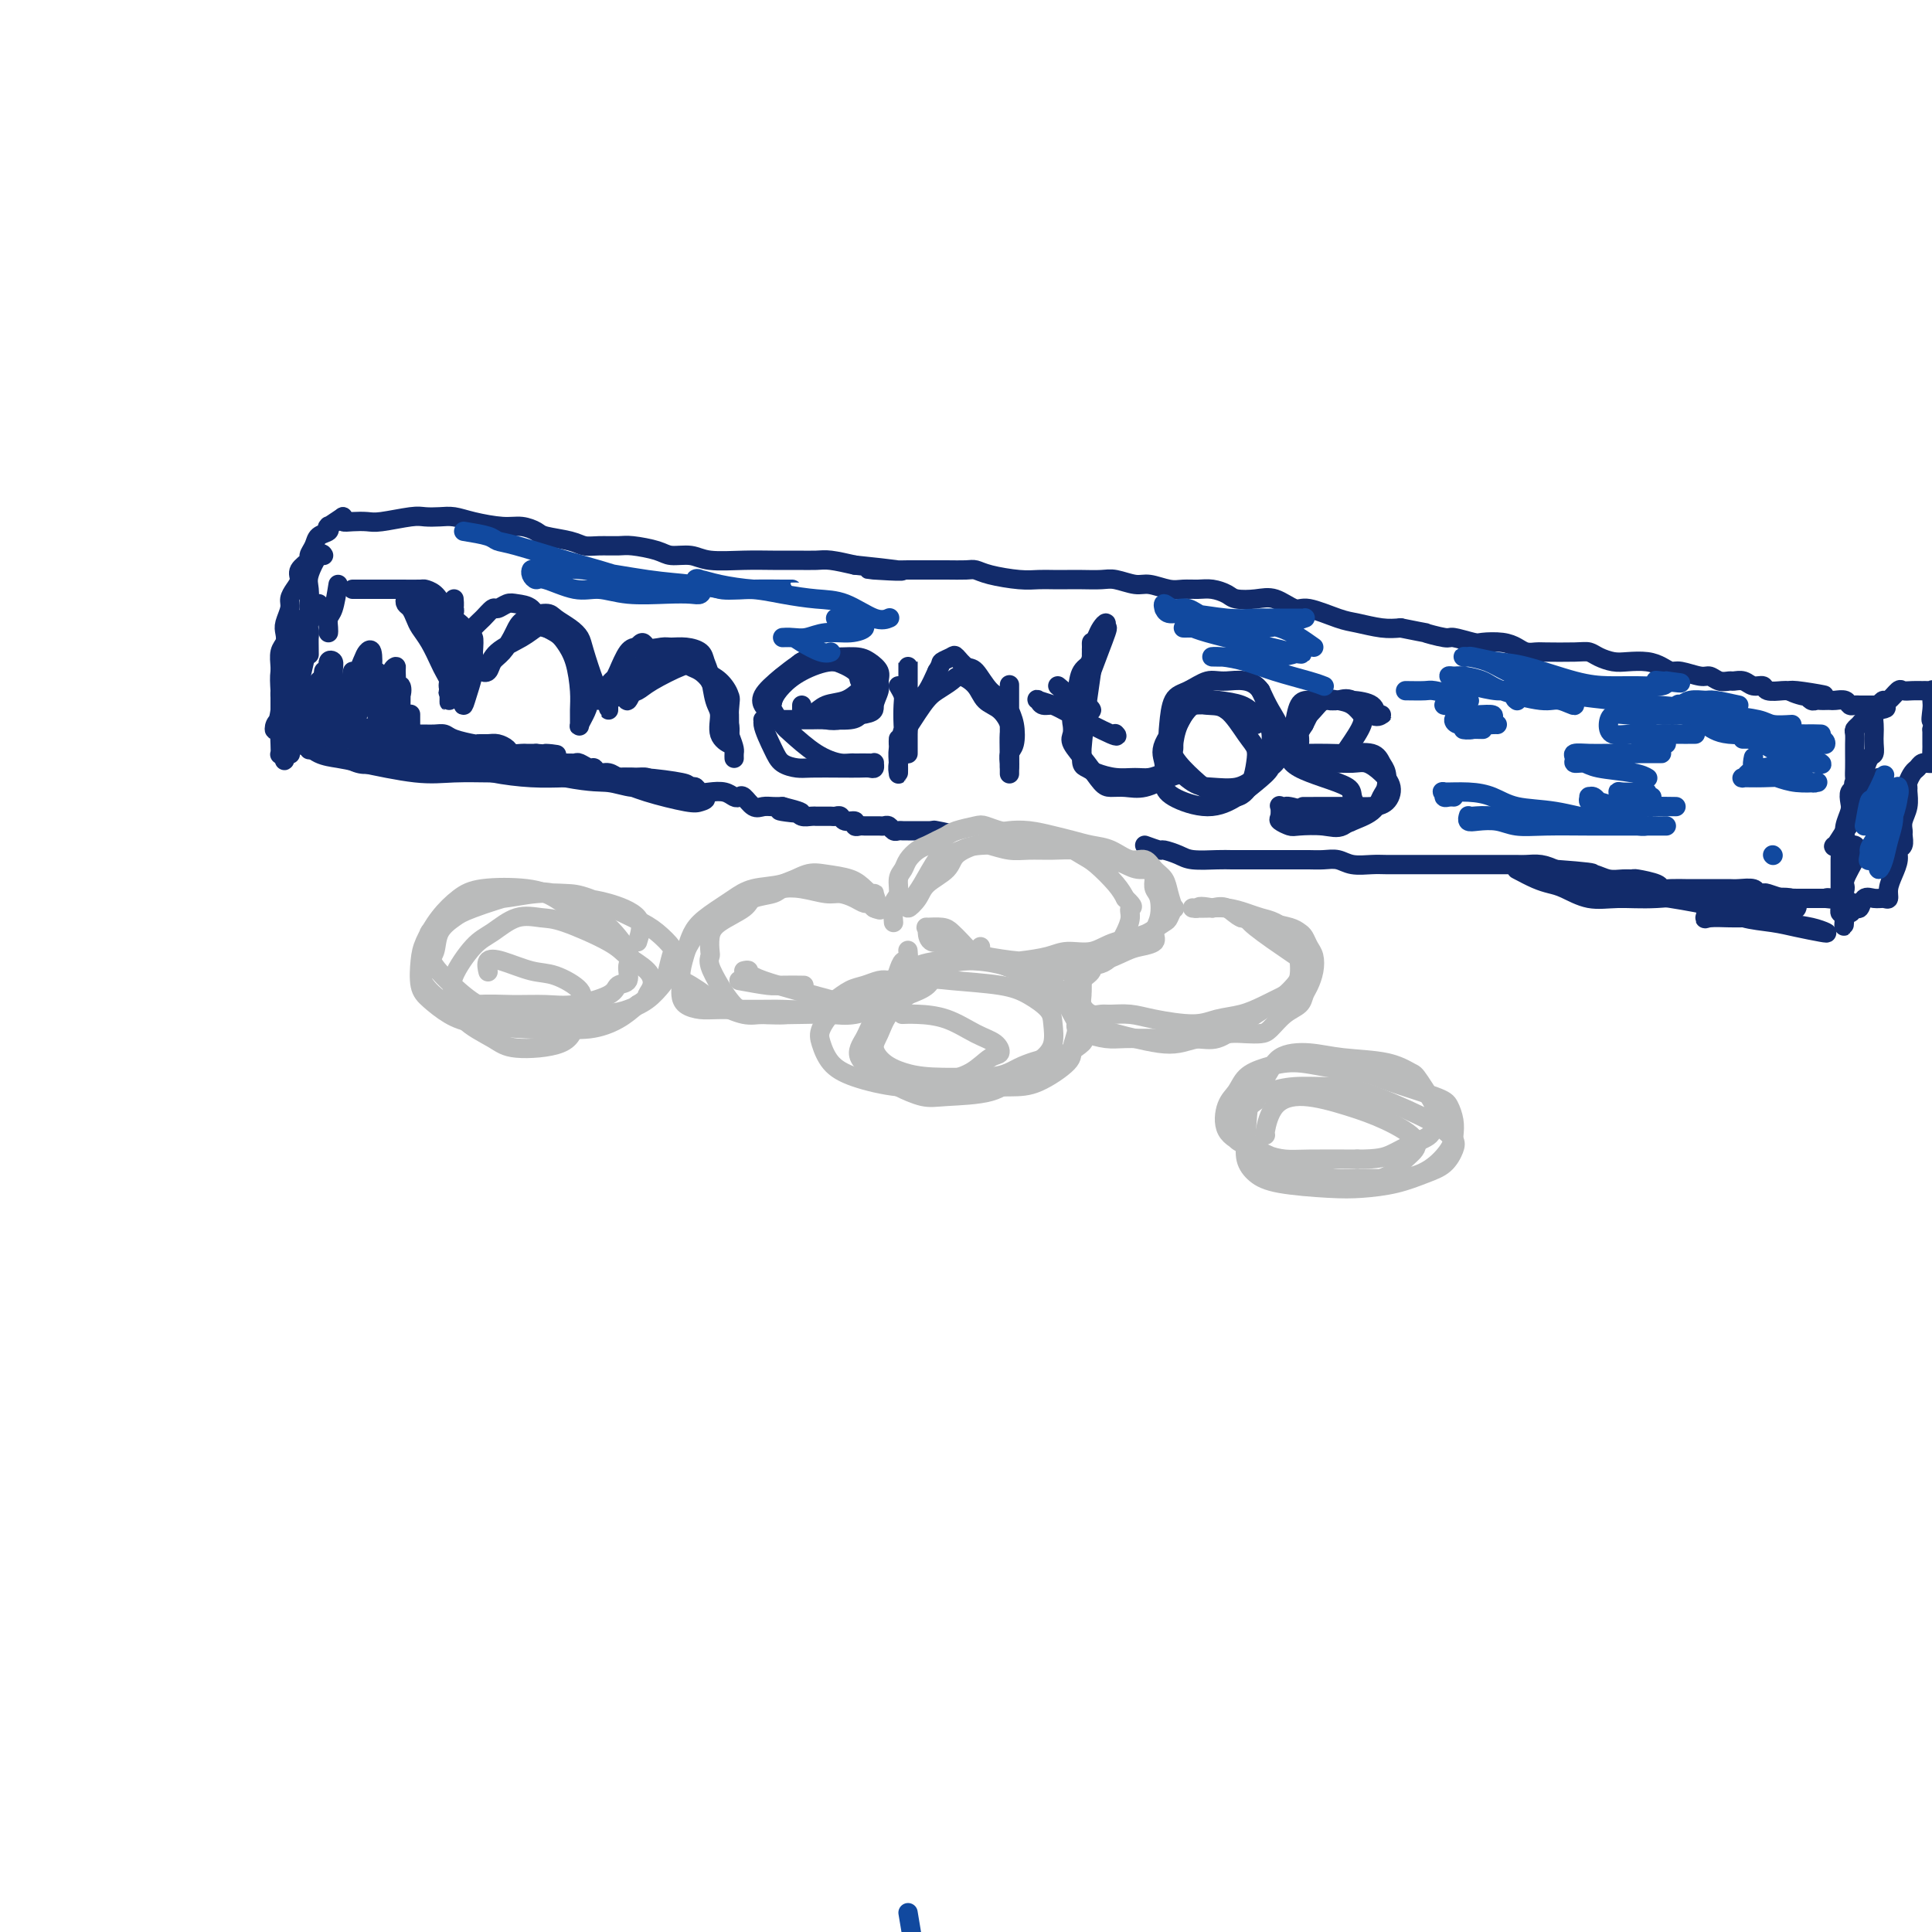 <svg viewBox='0 0 400 400' version='1.1' xmlns='http://www.w3.org/2000/svg' xmlns:xlink='http://www.w3.org/1999/xlink'><g fill='none' stroke='#122B6A' stroke-width='4' stroke-linecap='round' stroke-linejoin='round'><path d='M71,107c-1.272,0.838 -2.544,1.677 -3,2c-0.456,0.323 -0.097,0.131 0,0c0.097,-0.131 -0.069,-0.200 0,0c0.069,0.200 0.375,0.669 0,1c-0.375,0.331 -1.429,0.526 -2,1c-0.571,0.474 -0.660,1.229 -1,2c-0.340,0.771 -0.931,1.557 -1,2c-0.069,0.443 0.384,0.542 0,1c-0.384,0.458 -1.604,1.277 -2,2c-0.396,0.723 0.034,1.352 0,2c-0.034,0.648 -0.531,1.314 -1,2c-0.469,0.686 -0.909,1.391 -1,2c-0.091,0.609 0.168,1.121 0,2c-0.168,0.879 -0.763,2.126 -1,3c-0.237,0.874 -0.116,1.375 0,2c0.116,0.625 0.227,1.375 0,2c-0.227,0.625 -0.793,1.127 -1,2c-0.207,0.873 -0.055,2.117 0,3c0.055,0.883 0.015,1.405 0,2c-0.015,0.595 -0.004,1.263 0,2c0.004,0.737 0.001,1.544 0,2c-0.001,0.456 0.000,0.561 0,1c-0.000,0.439 -0.001,1.212 0,2c0.001,0.788 0.004,1.591 0,2c-0.004,0.409 -0.015,0.425 0,1c0.015,0.575 0.056,1.711 0,2c-0.056,0.289 -0.207,-0.268 0,0c0.207,0.268 0.774,1.362 1,2c0.226,0.638 0.113,0.819 0,1'/><path d='M59,155c-0.060,4.250 -0.208,1.875 0,1c0.208,-0.875 0.774,-0.250 1,0c0.226,0.250 0.113,0.125 0,0'/><path d='M71,107c-0.148,0.420 -0.296,0.841 0,1c0.296,0.159 1.037,0.057 2,0c0.963,-0.057 2.148,-0.068 3,0c0.852,0.068 1.372,0.214 3,0c1.628,-0.214 4.365,-0.787 6,-1c1.635,-0.213 2.166,-0.067 3,0c0.834,0.067 1.969,0.056 3,0c1.031,-0.056 1.957,-0.156 3,0c1.043,0.156 2.202,0.567 4,1c1.798,0.433 4.235,0.889 6,1c1.765,0.111 2.857,-0.124 4,0c1.143,0.124 2.339,0.608 3,1c0.661,0.392 0.789,0.694 2,1c1.211,0.306 3.504,0.617 5,1c1.496,0.383 2.193,0.837 3,1c0.807,0.163 1.723,0.034 3,0c1.277,-0.034 2.915,0.028 4,0c1.085,-0.028 1.617,-0.147 3,0c1.383,0.147 3.618,0.561 5,1c1.382,0.439 1.912,0.902 3,1c1.088,0.098 2.734,-0.170 4,0c1.266,0.170 2.152,0.778 4,1c1.848,0.222 4.656,0.059 7,0c2.344,-0.059 4.222,-0.013 6,0c1.778,0.013 3.456,-0.007 5,0c1.544,0.007 2.954,0.040 4,0c1.046,-0.040 1.727,-0.154 3,0c1.273,0.154 3.136,0.577 5,1'/><path d='M177,117c17.173,1.773 7.107,1.207 4,1c-3.107,-0.207 0.747,-0.055 3,0c2.253,0.055 2.907,0.014 4,0c1.093,-0.014 2.625,-0.001 4,0c1.375,0.001 2.594,-0.010 4,0c1.406,0.010 2.998,0.041 4,0c1.002,-0.041 1.412,-0.155 2,0c0.588,0.155 1.354,0.577 3,1c1.646,0.423 4.172,0.845 6,1c1.828,0.155 2.958,0.042 4,0c1.042,-0.042 1.996,-0.012 3,0c1.004,0.012 2.058,0.007 3,0c0.942,-0.007 1.773,-0.017 3,0c1.227,0.017 2.849,0.061 4,0c1.151,-0.061 1.830,-0.227 3,0c1.170,0.227 2.830,0.846 4,1c1.170,0.154 1.849,-0.156 3,0c1.151,0.156 2.774,0.777 4,1c1.226,0.223 2.056,0.049 3,0c0.944,-0.049 2.002,0.026 3,0c0.998,-0.026 1.935,-0.153 3,0c1.065,0.153 2.257,0.585 3,1c0.743,0.415 1.039,0.813 2,1c0.961,0.187 2.589,0.162 4,0c1.411,-0.162 2.606,-0.461 4,0c1.394,0.461 2.988,1.682 4,2c1.012,0.318 1.442,-0.268 3,0c1.558,0.268 4.242,1.392 6,2c1.758,0.608 2.589,0.702 4,1c1.411,0.298 3.403,0.799 5,1c1.597,0.201 2.798,0.100 4,0'/><path d='M290,130c6.939,1.399 4.788,0.897 5,1c0.212,0.103 2.787,0.811 4,1c1.213,0.189 1.063,-0.143 2,0c0.937,0.143 2.961,0.760 4,1c1.039,0.240 1.094,0.103 2,0c0.906,-0.103 2.662,-0.171 4,0c1.338,0.171 2.259,0.582 3,1c0.741,0.418 1.301,0.843 2,1c0.699,0.157 1.537,0.045 2,0c0.463,-0.045 0.550,-0.022 2,0c1.450,0.022 4.263,0.045 6,0c1.737,-0.045 2.397,-0.156 3,0c0.603,0.156 1.148,0.580 2,1c0.852,0.420 2.010,0.834 3,1c0.990,0.166 1.810,0.082 3,0c1.190,-0.082 2.749,-0.161 4,0c1.251,0.161 2.194,0.564 3,1c0.806,0.436 1.476,0.905 2,1c0.524,0.095 0.904,-0.185 2,0c1.096,0.185 2.909,0.834 4,1c1.091,0.166 1.461,-0.153 2,0c0.539,0.153 1.246,0.777 2,1c0.754,0.223 1.554,0.045 2,0c0.446,-0.045 0.537,0.044 1,0c0.463,-0.044 1.297,-0.222 2,0c0.703,0.222 1.273,0.844 2,1c0.727,0.156 1.609,-0.154 2,0c0.391,0.154 0.290,0.773 1,1c0.710,0.227 2.230,0.061 3,0c0.770,-0.061 0.792,-0.017 1,0c0.208,0.017 0.604,0.009 1,0'/><path d='M371,143c12.709,1.946 3.983,0.311 1,0c-2.983,-0.311 -0.222,0.701 1,1c1.222,0.299 0.905,-0.116 1,0c0.095,0.116 0.603,0.763 1,1c0.397,0.237 0.683,0.064 1,0c0.317,-0.064 0.666,-0.018 1,0c0.334,0.018 0.653,0.009 1,0c0.347,-0.009 0.723,-0.016 1,0c0.277,0.016 0.455,0.057 1,0c0.545,-0.057 1.456,-0.211 2,0c0.544,0.211 0.719,0.789 1,1c0.281,0.211 0.666,0.057 1,0c0.334,-0.057 0.615,-0.015 1,0c0.385,0.015 0.873,0.004 1,0c0.127,-0.004 -0.106,-0.001 0,0c0.106,0.001 0.550,0.000 1,0c0.450,-0.000 0.904,-0.000 1,0c0.096,0.000 -0.166,0.000 0,0c0.166,-0.000 0.762,-0.000 1,0c0.238,0.000 0.119,0.000 0,0'/><path d='M389,146c2.844,0.644 0.956,0.756 0,1c-0.956,0.244 -0.978,0.622 -1,1'/><path d='M388,148c-0.045,0.261 0.342,-0.086 0,0c-0.342,0.086 -1.412,0.604 -2,1c-0.588,0.396 -0.693,0.671 -1,1c-0.307,0.329 -0.814,0.711 -1,1c-0.186,0.289 -0.050,0.486 0,1c0.050,0.514 0.014,1.346 0,2c-0.014,0.654 -0.008,1.130 0,2c0.008,0.870 0.016,2.134 0,3c-0.016,0.866 -0.056,1.333 0,2c0.056,0.667 0.207,1.533 0,2c-0.207,0.467 -0.773,0.536 -1,1c-0.227,0.464 -0.114,1.324 0,2c0.114,0.676 0.228,1.170 0,2c-0.228,0.830 -0.797,1.998 -1,3c-0.203,1.002 -0.040,1.840 0,2c0.040,0.160 -0.042,-0.357 0,0c0.042,0.357 0.207,1.587 0,2c-0.207,0.413 -0.788,0.008 -1,0c-0.212,-0.008 -0.057,0.379 0,1c0.057,0.621 0.015,1.475 0,2c-0.015,0.525 -0.004,0.722 0,1c0.004,0.278 0.001,0.638 0,1c-0.001,0.362 -0.000,0.727 0,1c0.000,0.273 0.000,0.454 0,1c-0.000,0.546 0.000,1.455 0,2c-0.000,0.545 -0.001,0.724 0,1c0.001,0.276 0.003,0.649 0,1c-0.003,0.351 -0.011,0.682 0,1c0.011,0.318 0.041,0.624 0,1c-0.041,0.376 -0.155,0.822 0,1c0.155,0.178 0.577,0.089 1,0'/><path d='M382,189c-0.358,5.396 -0.251,1.386 0,0c0.251,-1.386 0.648,-0.147 1,0c0.352,0.147 0.661,-0.798 1,-1c0.339,-0.202 0.708,0.340 1,0c0.292,-0.340 0.508,-1.560 1,-2c0.492,-0.440 1.259,-0.098 2,0c0.741,0.098 1.457,-0.046 2,0c0.543,0.046 0.915,0.282 1,0c0.085,-0.282 -0.117,-1.083 0,-2c0.117,-0.917 0.553,-1.951 1,-3c0.447,-1.049 0.905,-2.112 1,-3c0.095,-0.888 -0.172,-1.602 0,-2c0.172,-0.398 0.782,-0.479 1,-1c0.218,-0.521 0.044,-1.481 0,-2c-0.044,-0.519 0.041,-0.598 0,-1c-0.041,-0.402 -0.208,-1.129 0,-2c0.208,-0.871 0.791,-1.886 1,-3c0.209,-1.114 0.045,-2.326 0,-3c-0.045,-0.674 0.029,-0.811 0,-1c-0.029,-0.189 -0.161,-0.429 0,-1c0.161,-0.571 0.617,-1.474 1,-2c0.383,-0.526 0.695,-0.676 1,-1c0.305,-0.324 0.604,-0.821 1,-1c0.396,-0.179 0.891,-0.041 1,0c0.109,0.041 -0.167,-0.015 0,0c0.167,0.015 0.777,0.101 1,0c0.223,-0.101 0.060,-0.388 0,-1c-0.060,-0.612 -0.016,-1.549 0,-2c0.016,-0.451 0.005,-0.414 0,-1c-0.005,-0.586 -0.002,-1.793 0,-3'/><path d='M400,151c1.393,-5.770 0.374,-2.695 0,-2c-0.374,0.695 -0.103,-0.991 0,-2c0.103,-1.009 0.040,-1.342 0,-2c-0.040,-0.658 -0.055,-1.641 0,-2c0.055,-0.359 0.179,-0.096 0,0c-0.179,0.096 -0.663,0.024 -1,0c-0.337,-0.024 -0.528,0.001 -1,0c-0.472,-0.001 -1.226,-0.029 -2,0c-0.774,0.029 -1.569,0.115 -2,0c-0.431,-0.115 -0.497,-0.431 -1,0c-0.503,0.431 -1.441,1.610 -2,2c-0.559,0.390 -0.738,-0.009 -1,0c-0.262,0.009 -0.606,0.425 -1,1c-0.394,0.575 -0.837,1.310 -1,2c-0.163,0.690 -0.046,1.335 0,2c0.046,0.665 0.022,1.352 0,2c-0.022,0.648 -0.042,1.259 0,2c0.042,0.741 0.147,1.613 0,2c-0.147,0.387 -0.547,0.288 -1,1c-0.453,0.712 -0.959,2.236 -1,3c-0.041,0.764 0.382,0.769 0,1c-0.382,0.231 -1.568,0.689 -2,1c-0.432,0.311 -0.110,0.474 0,1c0.110,0.526 0.008,1.416 0,2c-0.008,0.584 0.079,0.861 0,1c-0.079,0.139 -0.322,0.138 0,0c0.322,-0.138 1.211,-0.413 2,-1c0.789,-0.587 1.480,-1.487 2,-2c0.520,-0.513 0.871,-0.638 1,-1c0.129,-0.362 0.037,-0.961 0,-1c-0.037,-0.039 -0.018,0.480 0,1'/><path d='M389,162c0.191,0.008 -1.832,1.529 -3,3c-1.168,1.471 -1.482,2.891 -2,4c-0.518,1.109 -1.241,1.905 -2,3c-0.759,1.095 -1.555,2.489 -2,3c-0.445,0.511 -0.540,0.140 0,0c0.540,-0.140 1.713,-0.048 2,0c0.287,0.048 -0.313,0.051 0,0c0.313,-0.051 1.540,-0.158 2,0c0.460,0.158 0.152,0.580 0,1c-0.152,0.420 -0.150,0.838 0,1c0.150,0.162 0.446,0.068 0,1c-0.446,0.932 -1.635,2.889 -2,4c-0.365,1.111 0.094,1.376 0,2c-0.094,0.624 -0.741,1.607 -1,2c-0.259,0.393 -0.129,0.197 0,0'/><path d='M65,152c-0.068,-0.423 -0.135,-0.845 0,-1c0.135,-0.155 0.474,-0.041 1,0c0.526,0.041 1.241,0.010 2,0c0.759,-0.010 1.562,0.001 2,0c0.438,-0.001 0.512,-0.014 1,0c0.488,0.014 1.391,0.056 2,0c0.609,-0.056 0.925,-0.211 2,0c1.075,0.211 2.908,0.789 4,1c1.092,0.211 1.444,0.057 2,0c0.556,-0.057 1.318,-0.015 2,0c0.682,0.015 1.286,0.003 2,0c0.714,-0.003 1.540,0.002 2,0c0.460,-0.002 0.554,-0.011 1,0c0.446,0.011 1.242,0.041 2,0c0.758,-0.041 1.477,-0.154 2,0c0.523,0.154 0.850,0.577 2,1c1.150,0.423 3.124,0.848 4,1c0.876,0.152 0.653,0.030 1,0c0.347,-0.030 1.263,0.030 2,0c0.737,-0.030 1.296,-0.152 2,0c0.704,0.152 1.553,0.577 2,1c0.447,0.423 0.491,0.845 1,1c0.509,0.155 1.483,0.042 2,0c0.517,-0.042 0.576,-0.012 1,0c0.424,0.012 1.212,0.006 2,0'/><path d='M111,156c7.441,0.574 3.045,0.011 2,0c-1.045,-0.011 1.263,0.532 2,1c0.737,0.468 -0.097,0.862 0,1c0.097,0.138 1.125,0.022 2,0c0.875,-0.022 1.596,0.051 2,0c0.404,-0.051 0.492,-0.225 1,0c0.508,0.225 1.435,0.849 2,1c0.565,0.151 0.767,-0.170 1,0c0.233,0.170 0.496,0.830 1,1c0.504,0.170 1.248,-0.151 2,0c0.752,0.151 1.510,0.773 2,1c0.490,0.227 0.712,0.060 1,0c0.288,-0.060 0.644,-0.012 1,0c0.356,0.012 0.713,-0.012 1,0c0.287,0.012 0.503,0.059 1,0c0.497,-0.059 1.275,-0.226 2,0c0.725,0.226 1.399,0.844 2,1c0.601,0.156 1.130,-0.151 2,0c0.870,0.151 2.080,0.759 3,1c0.920,0.241 1.548,0.116 2,0c0.452,-0.116 0.726,-0.224 1,0c0.274,0.224 0.546,0.778 1,1c0.454,0.222 1.091,0.110 2,0c0.909,-0.110 2.092,-0.218 3,0c0.908,0.218 1.542,0.762 2,1c0.458,0.238 0.742,0.169 1,0c0.258,-0.169 0.492,-0.437 1,0c0.508,0.437 1.291,1.581 2,2c0.709,0.419 1.345,0.113 2,0c0.655,-0.113 1.330,-0.032 2,0c0.670,0.032 1.335,0.016 2,0'/><path d='M162,167c7.793,1.944 1.776,1.306 0,1c-1.776,-0.306 0.690,-0.278 2,0c1.310,0.278 1.464,0.807 2,1c0.536,0.193 1.453,0.052 2,0c0.547,-0.052 0.724,-0.014 1,0c0.276,0.014 0.652,0.003 1,0c0.348,-0.003 0.669,0.003 1,0c0.331,-0.003 0.671,-0.016 1,0c0.329,0.016 0.648,0.061 1,0c0.352,-0.061 0.739,-0.226 1,0c0.261,0.226 0.397,0.845 1,1c0.603,0.155 1.672,-0.155 2,0c0.328,0.155 -0.085,0.774 0,1c0.085,0.226 0.667,0.061 1,0c0.333,-0.061 0.418,-0.016 1,0c0.582,0.016 1.662,0.003 2,0c0.338,-0.003 -0.064,0.003 0,0c0.064,-0.003 0.595,-0.015 1,0c0.405,0.015 0.686,0.057 1,0c0.314,-0.057 0.663,-0.211 1,0c0.337,0.211 0.664,0.789 1,1c0.336,0.211 0.681,0.057 1,0c0.319,-0.057 0.610,-0.015 1,0c0.390,0.015 0.878,0.004 1,0c0.122,-0.004 -0.121,-0.001 0,0c0.121,0.001 0.606,0.000 1,0c0.394,-0.000 0.697,-0.000 1,0c0.303,0.000 0.607,0.000 1,0c0.393,-0.000 0.875,-0.000 1,0c0.125,0.000 -0.107,0.000 0,0c0.107,-0.000 0.554,-0.000 1,0'/><path d='M193,172c5.024,0.774 2.083,0.208 1,0c-1.083,-0.208 -0.310,-0.060 0,0c0.310,0.060 0.155,0.030 0,0'/><path d='M237,175c1.231,0.445 2.462,0.890 3,1c0.538,0.110 0.384,-0.114 1,0c0.616,0.114 2.002,0.566 3,1c0.998,0.434 1.607,0.848 3,1c1.393,0.152 3.568,0.041 5,0c1.432,-0.041 2.119,-0.011 3,0c0.881,0.011 1.954,0.003 3,0c1.046,-0.003 2.065,-0.000 3,0c0.935,0.000 1.787,-0.001 3,0c1.213,0.001 2.788,0.004 4,0c1.212,-0.004 2.061,-0.015 3,0c0.939,0.015 1.969,0.057 3,0c1.031,-0.057 2.062,-0.211 3,0c0.938,0.211 1.782,0.789 3,1c1.218,0.211 2.808,0.057 4,0c1.192,-0.057 1.984,-0.015 3,0c1.016,0.015 2.257,0.004 3,0c0.743,-0.004 0.989,-0.001 2,0c1.011,0.001 2.787,0.000 4,0c1.213,-0.000 1.862,-0.000 3,0c1.138,0.000 2.766,-0.000 4,0c1.234,0.000 2.073,0.000 3,0c0.927,-0.000 1.942,-0.001 3,0c1.058,0.001 2.159,0.003 3,0c0.841,-0.003 1.421,-0.011 2,0c0.579,0.011 1.156,0.041 2,0c0.844,-0.041 1.955,-0.155 3,0c1.045,0.155 2.022,0.577 3,1'/><path d='M322,180c13.718,1.001 5.513,1.004 3,1c-2.513,-0.004 0.667,-0.015 2,0c1.333,0.015 0.820,0.057 1,0c0.180,-0.057 1.053,-0.212 2,0c0.947,0.212 1.967,0.792 3,1c1.033,0.208 2.079,0.046 3,0c0.921,-0.046 1.715,0.026 2,0c0.285,-0.026 0.059,-0.151 1,0c0.941,0.151 3.048,0.576 4,1c0.952,0.424 0.749,0.846 1,1c0.251,0.154 0.955,0.041 2,0c1.045,-0.041 2.429,-0.011 3,0c0.571,0.011 0.327,0.003 1,0c0.673,-0.003 2.262,-0.001 3,0c0.738,0.001 0.625,-0.001 1,0c0.375,0.001 1.238,0.004 2,0c0.762,-0.004 1.423,-0.015 2,0c0.577,0.015 1.070,0.056 2,0c0.930,-0.056 2.299,-0.207 3,0c0.701,0.207 0.736,0.774 1,1c0.264,0.226 0.757,0.113 1,0c0.243,-0.113 0.235,-0.226 1,0c0.765,0.226 2.303,0.793 3,1c0.697,0.207 0.554,0.056 1,0c0.446,-0.056 1.481,-0.015 2,0c0.519,0.015 0.521,0.004 1,0c0.479,-0.004 1.435,-0.001 2,0c0.565,0.001 0.739,0.000 1,0c0.261,-0.000 0.609,-0.000 1,0c0.391,0.000 0.826,0.000 1,0c0.174,-0.000 0.087,-0.000 0,0'/><path d='M378,186c8.824,0.929 2.886,0.253 1,0c-1.886,-0.253 0.282,-0.082 1,0c0.718,0.082 -0.015,0.074 0,0c0.015,-0.074 0.778,-0.216 1,0c0.222,0.216 -0.098,0.790 0,1c0.098,0.210 0.615,0.056 1,0c0.385,-0.056 0.639,-0.015 1,0c0.361,0.015 0.829,0.004 1,0c0.171,-0.004 0.046,-0.001 0,0c-0.046,0.001 -0.013,0.000 0,0c0.013,-0.000 0.007,-0.000 0,0'/><path d='M73,122c1.478,0.000 2.957,0.000 4,0c1.043,-0.000 1.651,-0.000 2,0c0.349,0.000 0.439,0.002 1,0c0.561,-0.002 1.592,-0.007 3,0c1.408,0.007 3.193,0.025 4,0c0.807,-0.025 0.636,-0.094 1,0c0.364,0.094 1.261,0.349 2,1c0.739,0.651 1.318,1.697 2,3c0.682,1.303 1.466,2.864 2,4c0.534,1.136 0.819,1.849 1,3c0.181,1.151 0.258,2.742 0,4c-0.258,1.258 -0.849,2.185 -1,3c-0.151,0.815 0.140,1.518 0,2c-0.140,0.482 -0.709,0.744 -1,1c-0.291,0.256 -0.303,0.505 0,0c0.303,-0.505 0.920,-1.763 1,-2c0.080,-0.237 -0.379,0.547 0,0c0.379,-0.547 1.594,-2.425 2,-4c0.406,-1.575 0.004,-2.847 0,-4c-0.004,-1.153 0.391,-2.187 0,-3c-0.391,-0.813 -1.569,-1.405 -2,-2c-0.431,-0.595 -0.114,-1.192 0,-2c0.114,-0.808 0.027,-1.828 0,-2c-0.027,-0.172 0.007,0.502 0,1c-0.007,0.498 -0.054,0.818 0,1c0.054,0.182 0.210,0.224 0,1c-0.210,0.776 -0.787,2.286 -1,4c-0.213,1.714 -0.061,3.633 0,5c0.061,1.367 0.030,2.184 0,3'/><path d='M93,139c-0.155,2.618 -0.043,1.665 0,1c0.043,-0.665 0.018,-1.040 0,-1c-0.018,0.040 -0.027,0.496 0,0c0.027,-0.496 0.091,-1.944 0,-3c-0.091,-1.056 -0.338,-1.722 -1,-3c-0.662,-1.278 -1.739,-3.169 -2,-4c-0.261,-0.831 0.294,-0.602 0,-1c-0.294,-0.398 -1.439,-1.424 -2,-2c-0.561,-0.576 -0.540,-0.702 -1,-1c-0.460,-0.298 -1.402,-0.767 -2,-1c-0.598,-0.233 -0.852,-0.229 -1,0c-0.148,0.229 -0.192,0.682 0,1c0.192,0.318 0.618,0.501 1,1c0.382,0.499 0.718,1.312 1,2c0.282,0.688 0.510,1.249 1,2c0.490,0.751 1.242,1.693 2,3c0.758,1.307 1.524,2.979 2,4c0.476,1.021 0.664,1.391 1,2c0.336,0.609 0.822,1.457 1,2c0.178,0.543 0.048,0.780 0,1c-0.048,0.220 -0.015,0.423 0,1c0.015,0.577 0.011,1.530 0,2c-0.011,0.470 -0.028,0.459 0,0c0.028,-0.459 0.101,-1.365 0,-2c-0.101,-0.635 -0.377,-0.999 0,-2c0.377,-1.001 1.408,-2.638 2,-4c0.592,-1.362 0.746,-2.447 1,-3c0.254,-0.553 0.607,-0.572 1,-1c0.393,-0.428 0.827,-1.265 1,-1c0.173,0.265 0.087,1.633 0,3'/><path d='M98,135c0.044,1.181 0.155,2.634 0,4c-0.155,1.366 -0.578,2.646 -1,4c-0.422,1.354 -0.845,2.782 -1,3c-0.155,0.218 -0.041,-0.774 0,-1c0.041,-0.226 0.011,0.316 0,0c-0.011,-0.316 -0.003,-1.488 0,-2c0.003,-0.512 -0.001,-0.363 0,-1c0.001,-0.637 0.006,-2.061 0,-3c-0.006,-0.939 -0.024,-1.392 0,-2c0.024,-0.608 0.090,-1.372 0,-2c-0.090,-0.628 -0.337,-1.120 0,-2c0.337,-0.880 1.260,-2.148 2,-3c0.740,-0.852 1.299,-1.286 2,-2c0.701,-0.714 1.543,-1.707 2,-2c0.457,-0.293 0.530,0.113 1,0c0.470,-0.113 1.337,-0.746 2,-1c0.663,-0.254 1.122,-0.130 2,0c0.878,0.130 2.175,0.265 3,1c0.825,0.735 1.177,2.069 2,3c0.823,0.931 2.115,1.459 3,2c0.885,0.541 1.362,1.094 2,2c0.638,0.906 1.438,2.163 2,4c0.562,1.837 0.885,4.252 1,6c0.115,1.748 0.020,2.828 0,4c-0.020,1.172 0.033,2.434 0,3c-0.033,0.566 -0.154,0.435 0,0c0.154,-0.435 0.583,-1.175 1,-2c0.417,-0.825 0.823,-1.737 1,-3c0.177,-1.263 0.125,-2.879 0,-4c-0.125,-1.121 -0.321,-1.749 -1,-3c-0.679,-1.251 -1.839,-3.126 -3,-5'/><path d='M118,133c-0.914,-1.636 -1.201,-1.726 -2,-2c-0.799,-0.274 -2.112,-0.732 -3,-1c-0.888,-0.268 -1.353,-0.345 -2,0c-0.647,0.345 -1.477,1.113 -3,2c-1.523,0.887 -3.741,1.892 -5,3c-1.259,1.108 -1.561,2.320 -2,3c-0.439,0.680 -1.015,0.827 -1,1c0.015,0.173 0.619,0.370 1,0c0.381,-0.370 0.537,-1.307 1,-2c0.463,-0.693 1.234,-1.143 2,-2c0.766,-0.857 1.527,-2.122 2,-3c0.473,-0.878 0.658,-1.368 1,-2c0.342,-0.632 0.841,-1.407 2,-2c1.159,-0.593 2.978,-1.004 4,-1c1.022,0.004 1.247,0.425 2,1c0.753,0.575 2.034,1.306 3,2c0.966,0.694 1.618,1.351 2,2c0.382,0.649 0.494,1.289 1,3c0.506,1.711 1.408,4.494 2,6c0.592,1.506 0.876,1.736 1,2c0.124,0.264 0.090,0.564 0,1c-0.090,0.436 -0.234,1.009 0,1c0.234,-0.009 0.846,-0.600 1,-1c0.154,-0.400 -0.151,-0.608 0,-1c0.151,-0.392 0.757,-0.969 1,-1c0.243,-0.031 0.121,0.485 0,1'/><path d='M126,143c2.011,2.652 0.539,1.282 0,1c-0.539,-0.282 -0.144,0.524 0,1c0.144,0.476 0.039,0.622 0,1c-0.039,0.378 -0.011,0.989 0,1c0.011,0.011 0.006,-0.578 0,-1c-0.006,-0.422 -0.014,-0.677 0,-1c0.014,-0.323 0.048,-0.713 0,-1c-0.048,-0.287 -0.179,-0.469 0,-1c0.179,-0.531 0.666,-1.410 1,-2c0.334,-0.590 0.513,-0.890 1,-2c0.487,-1.110 1.282,-3.032 2,-4c0.718,-0.968 1.359,-0.984 2,-1'/><path d='M132,134c1.222,-1.856 1.276,-0.495 2,0c0.724,0.495 2.116,0.124 3,0c0.884,-0.124 1.259,-0.002 2,0c0.741,0.002 1.847,-0.116 3,0c1.153,0.116 2.352,0.466 3,1c0.648,0.534 0.746,1.252 1,2c0.254,0.748 0.664,1.525 1,3c0.336,1.475 0.597,3.648 1,5c0.403,1.352 0.947,1.885 1,3c0.053,1.115 -0.384,2.814 0,4c0.384,1.186 1.589,1.861 2,2c0.411,0.139 0.027,-0.257 0,-1c-0.027,-0.743 0.304,-1.834 0,-3c-0.304,-1.166 -1.242,-2.408 -2,-4c-0.758,-1.592 -1.337,-3.534 -2,-5c-0.663,-1.466 -1.411,-2.457 -2,-3c-0.589,-0.543 -1.018,-0.637 -2,-1c-0.982,-0.363 -2.516,-0.996 -4,-1c-1.484,-0.004 -2.919,0.619 -4,1c-1.081,0.381 -1.807,0.520 -3,1c-1.193,0.480 -2.854,1.302 -4,2c-1.146,0.698 -1.779,1.272 -2,2c-0.221,0.728 -0.030,1.611 0,2c0.030,0.389 -0.102,0.284 0,0c0.102,-0.284 0.439,-0.747 1,-1c0.561,-0.253 1.346,-0.295 2,-1c0.654,-0.705 1.176,-2.075 2,-3c0.824,-0.925 1.950,-1.407 3,-2c1.050,-0.593 2.025,-1.296 3,-2'/><path d='M137,135c2.050,-1.195 1.675,-0.682 2,0c0.325,0.682 1.348,1.534 2,2c0.652,0.466 0.931,0.548 2,1c1.069,0.452 2.927,1.275 4,2c1.073,0.725 1.359,1.354 2,2c0.641,0.646 1.636,1.310 2,2c0.364,0.690 0.098,1.405 0,2c-0.098,0.595 -0.026,1.070 0,2c0.026,0.930 0.007,2.316 0,3c-0.007,0.684 -0.002,0.668 0,1c0.002,0.332 0.002,1.012 0,1c-0.002,-0.012 -0.006,-0.717 0,-1c0.006,-0.283 0.021,-0.144 0,-1c-0.021,-0.856 -0.078,-2.706 0,-4c0.078,-1.294 0.292,-2.032 0,-3c-0.292,-0.968 -1.089,-2.166 -2,-3c-0.911,-0.834 -1.937,-1.303 -3,-2c-1.063,-0.697 -2.165,-1.622 -3,-2c-0.835,-0.378 -1.404,-0.208 -2,0c-0.596,0.208 -1.219,0.455 -2,1c-0.781,0.545 -1.720,1.387 -3,2c-1.280,0.613 -2.901,0.997 -4,2c-1.099,1.003 -1.675,2.626 -2,3c-0.325,0.374 -0.400,-0.499 0,-1c0.400,-0.501 1.276,-0.629 2,-1c0.724,-0.371 1.297,-0.983 3,-2c1.703,-1.017 4.536,-2.438 6,-3c1.464,-0.562 1.557,-0.264 2,0c0.443,0.264 1.235,0.494 2,1c0.765,0.506 1.504,1.287 2,2c0.496,0.713 0.748,1.356 1,2'/><path d='M148,143c1.204,1.134 0.715,1.471 1,3c0.285,1.529 1.344,4.252 2,6c0.656,1.748 0.908,2.520 1,3c0.092,0.480 0.025,0.668 0,1c-0.025,0.332 -0.007,0.809 0,1c0.007,0.191 0.004,0.095 0,0'/><path d='M166,146c-0.011,0.874 -0.022,1.749 0,2c0.022,0.251 0.076,-0.121 1,0c0.924,0.121 2.717,0.735 4,1c1.283,0.265 2.056,0.181 3,0c0.944,-0.181 2.059,-0.458 3,-1c0.941,-0.542 1.708,-1.349 2,-2c0.292,-0.651 0.111,-1.146 0,-2c-0.111,-0.854 -0.150,-2.066 0,-3c0.150,-0.934 0.490,-1.590 0,-2c-0.490,-0.410 -1.809,-0.574 -3,-1c-1.191,-0.426 -2.255,-1.113 -4,-1c-1.745,0.113 -4.172,1.024 -6,2c-1.828,0.976 -3.058,2.015 -4,3c-0.942,0.985 -1.596,1.917 -2,3c-0.404,1.083 -0.558,2.318 -1,3c-0.442,0.682 -1.174,0.810 -1,2c0.174,1.190 1.253,3.443 2,5c0.747,1.557 1.162,2.417 2,3c0.838,0.583 2.098,0.888 3,1c0.902,0.112 1.447,0.031 3,0c1.553,-0.031 4.115,-0.012 6,0c1.885,0.012 3.094,0.017 4,0c0.906,-0.017 1.509,-0.057 2,0c0.491,0.057 0.869,0.211 1,0c0.131,-0.211 0.014,-0.789 0,-1c-0.014,-0.211 0.073,-0.057 0,0c-0.073,0.057 -0.307,0.016 -1,0c-0.693,-0.016 -1.847,-0.008 -3,0'/><path d='M177,158c-1.070,-0.093 -1.744,0.175 -3,0c-1.256,-0.175 -3.093,-0.793 -5,-2c-1.907,-1.207 -3.883,-3.002 -5,-4c-1.117,-0.998 -1.375,-1.197 -2,-2c-0.625,-0.803 -1.616,-2.209 -2,-3c-0.384,-0.791 -0.160,-0.969 0,-2c0.160,-1.031 0.256,-2.917 1,-4c0.744,-1.083 2.136,-1.364 3,-2c0.864,-0.636 1.198,-1.629 2,-2c0.802,-0.371 2.070,-0.121 3,0c0.930,0.121 1.521,0.113 2,0c0.479,-0.113 0.845,-0.330 2,0c1.155,0.330 3.100,1.206 4,2c0.900,0.794 0.754,1.507 1,2c0.246,0.493 0.885,0.766 1,1c0.115,0.234 -0.292,0.431 -1,1c-0.708,0.569 -1.715,1.512 -3,2c-1.285,0.488 -2.846,0.523 -4,1c-1.154,0.477 -1.902,1.396 -3,2c-1.098,0.604 -2.548,0.894 -4,1c-1.452,0.106 -2.906,0.028 -4,0c-1.094,-0.028 -1.828,-0.008 -2,0c-0.172,0.008 0.220,0.002 1,0c0.780,-0.002 1.949,0.000 3,0c1.051,-0.000 1.983,-0.003 3,0c1.017,0.003 2.118,0.011 3,0c0.882,-0.011 1.545,-0.041 3,0c1.455,0.041 3.701,0.155 5,0c1.299,-0.155 1.649,-0.577 2,-1'/><path d='M178,148c3.402,-0.451 2.906,-1.080 3,-2c0.094,-0.920 0.778,-2.131 1,-3c0.222,-0.869 -0.020,-1.395 0,-2c0.020,-0.605 0.300,-1.290 0,-2c-0.300,-0.710 -1.181,-1.447 -2,-2c-0.819,-0.553 -1.576,-0.924 -3,-1c-1.424,-0.076 -3.516,0.141 -5,0c-1.484,-0.141 -2.359,-0.640 -4,0c-1.641,0.640 -4.047,2.420 -6,4c-1.953,1.580 -3.451,2.960 -4,4c-0.549,1.040 -0.148,1.742 0,2c0.148,0.258 0.042,0.074 0,0c-0.042,-0.074 -0.021,-0.037 0,0'/><path d='M186,142c0.420,0.715 0.841,1.431 1,2c0.159,0.569 0.057,0.993 0,2c-0.057,1.007 -0.068,2.597 0,4c0.068,1.403 0.215,2.619 0,4c-0.215,1.381 -0.790,2.926 -1,4c-0.210,1.074 -0.053,1.678 0,2c0.053,0.322 0.004,0.361 0,0c-0.004,-0.361 0.037,-1.121 0,-2c-0.037,-0.879 -0.154,-1.877 0,-3c0.154,-1.123 0.577,-2.370 1,-4c0.423,-1.630 0.845,-3.643 1,-5c0.155,-1.357 0.041,-2.060 0,-3c-0.041,-0.940 -0.011,-2.118 0,-3c0.011,-0.882 0.003,-1.468 0,-2c-0.003,-0.532 -0.001,-1.011 0,-1c0.001,0.011 0.000,0.511 0,1c-0.000,0.489 -0.000,0.965 0,2c0.000,1.035 -0.000,2.628 0,4c0.000,1.372 0.000,2.524 0,4c-0.000,1.476 -0.002,3.276 0,5c0.002,1.724 0.006,3.374 0,3c-0.006,-0.374 -0.024,-2.770 0,-4c0.024,-1.230 0.089,-1.294 0,-2c-0.089,-0.706 -0.333,-2.055 0,-3c0.333,-0.945 1.244,-1.485 2,-2c0.756,-0.515 1.359,-1.004 2,-2c0.641,-0.996 1.321,-2.498 2,-4'/><path d='M194,139c1.042,-1.639 0.649,-1.735 1,-2c0.351,-0.265 1.448,-0.699 2,-1c0.552,-0.301 0.561,-0.471 1,0c0.439,0.471 1.308,1.582 2,2c0.692,0.418 1.208,0.144 2,1c0.792,0.856 1.859,2.842 3,4c1.141,1.158 2.354,1.489 3,2c0.646,0.511 0.723,1.202 1,2c0.277,0.798 0.754,1.703 1,3c0.246,1.297 0.262,2.985 0,4c-0.262,1.015 -0.802,1.355 -1,2c-0.198,0.645 -0.053,1.593 0,2c0.053,0.407 0.014,0.272 0,0c-0.014,-0.272 -0.004,-0.683 0,-1c0.004,-0.317 0.001,-0.541 0,-1c-0.001,-0.459 -0.000,-1.152 0,-2c0.000,-0.848 0.000,-1.851 0,-4c-0.000,-2.149 -0.000,-5.443 0,-7c0.000,-1.557 0.000,-1.376 0,-1c-0.000,0.376 -0.000,0.947 0,1c0.000,0.053 0.000,-0.412 0,0c-0.000,0.412 -0.000,1.701 0,3c0.000,1.299 0.000,2.607 0,4c-0.000,1.393 -0.000,2.872 0,4c0.000,1.128 0.000,1.904 0,3c-0.000,1.096 -0.000,2.510 0,3c0.000,0.490 0.000,0.055 0,0c-0.000,-0.055 -0.000,0.270 0,0c0.000,-0.270 0.000,-1.135 0,-2'/><path d='M209,158c0.006,2.089 0.020,-0.188 0,-2c-0.020,-1.812 -0.073,-3.160 0,-4c0.073,-0.840 0.272,-1.172 0,-2c-0.272,-0.828 -1.017,-2.153 -2,-3c-0.983,-0.847 -2.206,-1.216 -3,-2c-0.794,-0.784 -1.159,-1.984 -2,-3c-0.841,-1.016 -2.159,-1.848 -3,-2c-0.841,-0.152 -1.206,0.375 -2,1c-0.794,0.625 -2.017,1.348 -3,2c-0.983,0.652 -1.728,1.233 -3,3c-1.272,1.767 -3.073,4.721 -4,6c-0.927,1.279 -0.980,0.883 -1,1c-0.020,0.117 -0.006,0.748 0,1c0.006,0.252 0.003,0.126 0,0'/><path d='M226,134c-0.002,-0.451 -0.003,-0.902 0,-1c0.003,-0.098 0.011,0.155 0,1c-0.011,0.845 -0.041,2.280 0,3c0.041,0.720 0.155,0.725 0,2c-0.155,1.275 -0.577,3.819 -1,7c-0.423,3.181 -0.845,6.997 -1,9c-0.155,2.003 -0.042,2.192 0,2c0.042,-0.192 0.014,-0.764 0,-1c-0.014,-0.236 -0.014,-0.136 0,-1c0.014,-0.864 0.042,-2.693 0,-5c-0.042,-2.307 -0.155,-5.092 0,-7c0.155,-1.908 0.577,-2.939 1,-4c0.423,-1.061 0.845,-2.152 1,-3c0.155,-0.848 0.042,-1.452 0,-2c-0.042,-0.548 -0.014,-1.039 0,-1c0.014,0.039 0.014,0.607 0,1c-0.014,0.393 -0.042,0.611 0,1c0.042,0.389 0.154,0.948 0,2c-0.154,1.052 -0.575,2.596 -1,5c-0.425,2.404 -0.856,5.666 -1,8c-0.144,2.334 -0.003,3.739 0,5c0.003,1.261 -0.134,2.376 0,3c0.134,0.624 0.538,0.756 1,1c0.462,0.244 0.980,0.598 2,1c1.020,0.402 2.541,0.850 4,1c1.459,0.150 2.854,0.002 4,0c1.146,-0.002 2.042,0.142 3,0c0.958,-0.142 1.979,-0.571 3,-1'/><path d='M241,160c3.218,0.317 2.763,0.109 3,0c0.237,-0.109 1.168,-0.120 1,0c-0.168,0.120 -1.434,0.371 -3,1c-1.566,0.629 -3.433,1.635 -5,2c-1.567,0.365 -2.834,0.088 -4,0c-1.166,-0.088 -2.232,0.013 -3,0c-0.768,-0.013 -1.239,-0.140 -2,-1c-0.761,-0.860 -1.813,-2.455 -3,-4c-1.187,-1.545 -2.511,-3.042 -3,-4c-0.489,-0.958 -0.143,-1.377 0,-2c0.143,-0.623 0.085,-1.452 0,-2c-0.085,-0.548 -0.195,-0.817 0,-2c0.195,-1.183 0.696,-3.279 1,-5c0.304,-1.721 0.410,-3.066 1,-4c0.590,-0.934 1.665,-1.457 2,-2c0.335,-0.543 -0.069,-1.108 0,-2c0.069,-0.892 0.609,-2.112 1,-3c0.391,-0.888 0.631,-1.442 1,-2c0.369,-0.558 0.867,-1.118 1,-1c0.133,0.118 -0.097,0.915 0,1c0.097,0.085 0.523,-0.541 0,1c-0.523,1.541 -1.996,5.248 -3,8c-1.004,2.752 -1.540,4.549 -2,6c-0.460,1.451 -0.846,2.558 -1,3c-0.154,0.442 -0.077,0.221 0,0'/><path d='M219,142c2.036,1.722 4.072,3.443 5,4c0.928,0.557 0.748,-0.051 1,0c0.252,0.051 0.936,0.761 1,1c0.064,0.239 -0.494,0.008 -1,0c-0.506,-0.008 -0.961,0.207 -2,0c-1.039,-0.207 -2.661,-0.837 -4,-1c-1.339,-0.163 -2.394,0.142 -3,0c-0.606,-0.142 -0.764,-0.731 -1,-1c-0.236,-0.269 -0.550,-0.219 0,0c0.550,0.219 1.965,0.609 3,1c1.035,0.391 1.690,0.785 4,2c2.310,1.215 6.276,3.250 8,4c1.724,0.750 1.207,0.214 1,0c-0.207,-0.214 -0.103,-0.107 0,0'/><path d='M260,150c-2.454,-1.160 -4.907,-2.319 -6,-3c-1.093,-0.681 -0.825,-0.882 -2,-1c-1.175,-0.118 -3.794,-0.152 -5,0c-1.206,0.152 -1.001,0.491 -2,2c-0.999,1.509 -3.203,4.189 -4,6c-0.797,1.811 -0.188,2.753 0,4c0.188,1.247 -0.047,2.798 0,4c0.047,1.202 0.374,2.054 2,3c1.626,0.946 4.550,1.988 7,2c2.450,0.012 4.424,-1.004 6,-2c1.576,-0.996 2.753,-1.971 4,-3c1.247,-1.029 2.565,-2.111 3,-3c0.435,-0.889 -0.013,-1.586 0,-3c0.013,-1.414 0.487,-3.544 0,-5c-0.487,-1.456 -1.936,-2.239 -3,-3c-1.064,-0.761 -1.743,-1.502 -3,-2c-1.257,-0.498 -3.092,-0.755 -5,-1c-1.908,-0.245 -3.887,-0.479 -5,0c-1.113,0.479 -1.358,1.669 -2,3c-0.642,1.331 -1.682,2.801 -2,4c-0.318,1.199 0.084,2.126 0,3c-0.084,0.874 -0.656,1.693 0,3c0.656,1.307 2.540,3.101 4,4c1.460,0.899 2.496,0.902 4,1c1.504,0.098 3.476,0.291 5,0c1.524,-0.291 2.598,-1.067 4,-2c1.402,-0.933 3.130,-2.023 4,-3c0.870,-0.977 0.883,-1.839 1,-3c0.117,-1.161 0.339,-2.620 0,-4c-0.339,-1.380 -1.240,-2.680 -2,-4c-0.760,-1.320 -1.380,-2.660 -2,-4'/><path d='M261,143c-1.860,-2.745 -5.010,-2.107 -7,-2c-1.990,0.107 -2.822,-0.317 -4,0c-1.178,0.317 -2.704,1.375 -4,2c-1.296,0.625 -2.362,0.818 -3,2c-0.638,1.182 -0.847,3.352 -1,5c-0.153,1.648 -0.249,2.773 0,4c0.249,1.227 0.844,2.555 2,4c1.156,1.445 2.874,3.005 4,4c1.126,0.995 1.662,1.424 3,2c1.338,0.576 3.478,1.300 5,1c1.522,-0.300 2.424,-1.626 3,-3c0.576,-1.374 0.825,-2.798 1,-4c0.175,-1.202 0.277,-2.181 0,-3c-0.277,-0.819 -0.932,-1.476 -2,-3c-1.068,-1.524 -2.549,-3.914 -4,-5c-1.451,-1.086 -2.872,-0.868 -4,-1c-1.128,-0.132 -1.962,-0.613 -3,0c-1.038,0.613 -2.279,2.319 -3,4c-0.721,1.681 -0.920,3.337 -1,4c-0.080,0.663 -0.040,0.331 0,0'/><path d='M279,155c1.279,-1.872 2.558,-3.745 3,-5c0.442,-1.255 0.046,-1.894 0,-2c-0.046,-0.106 0.257,0.319 0,0c-0.257,-0.319 -1.075,-1.383 -2,-2c-0.925,-0.617 -1.957,-0.786 -3,-1c-1.043,-0.214 -2.099,-0.472 -3,0c-0.901,0.472 -1.649,1.673 -3,3c-1.351,1.327 -3.304,2.778 -4,4c-0.696,1.222 -0.134,2.214 0,3c0.134,0.786 -0.161,1.365 0,2c0.161,0.635 0.778,1.326 2,2c1.222,0.674 3.048,1.330 5,2c1.952,0.670 4.031,1.354 5,2c0.969,0.646 0.827,1.255 1,2c0.173,0.745 0.660,1.625 1,2c0.340,0.375 0.534,0.245 0,1c-0.534,0.755 -1.797,2.395 -3,3c-1.203,0.605 -2.347,0.174 -4,0c-1.653,-0.174 -3.816,-0.093 -5,0c-1.184,0.093 -1.390,0.197 -2,0c-0.610,-0.197 -1.624,-0.694 -2,-1c-0.376,-0.306 -0.113,-0.422 0,-1c0.113,-0.578 0.077,-1.617 0,-2c-0.077,-0.383 -0.194,-0.109 0,0c0.194,0.109 0.698,0.054 1,0c0.302,-0.054 0.400,-0.107 1,0c0.600,0.107 1.700,0.375 3,1c1.300,0.625 2.800,1.607 4,2c1.200,0.393 2.100,0.196 3,0'/><path d='M277,170c2.322,0.542 2.125,0.398 3,0c0.875,-0.398 2.820,-1.051 4,-2c1.180,-0.949 1.595,-2.195 2,-3c0.405,-0.805 0.800,-1.168 1,-2c0.200,-0.832 0.203,-2.132 0,-3c-0.203,-0.868 -0.614,-1.304 -1,-2c-0.386,-0.696 -0.749,-1.650 -2,-2c-1.251,-0.350 -3.392,-0.095 -5,0c-1.608,0.095 -2.683,0.029 -4,0c-1.317,-0.029 -2.875,-0.022 -4,0c-1.125,0.022 -1.816,0.058 -2,0c-0.184,-0.058 0.139,-0.212 0,-1c-0.139,-0.788 -0.739,-2.211 -1,-3c-0.261,-0.789 -0.183,-0.944 0,-2c0.183,-1.056 0.471,-3.014 1,-4c0.529,-0.986 1.298,-0.999 2,-1c0.702,-0.001 1.336,0.011 2,0c0.664,-0.011 1.358,-0.045 2,0c0.642,0.045 1.231,0.169 2,0c0.769,-0.169 1.719,-0.632 3,0c1.281,0.632 2.893,2.359 4,3c1.107,0.641 1.710,0.196 2,0c0.290,-0.196 0.268,-0.144 0,0c-0.268,0.144 -0.782,0.379 -1,0c-0.218,-0.379 -0.141,-1.372 -1,-2c-0.859,-0.628 -2.654,-0.891 -4,-1c-1.346,-0.109 -2.245,-0.065 -3,0c-0.755,0.065 -1.367,0.151 -2,0c-0.633,-0.151 -1.286,-0.541 -2,0c-0.714,0.541 -1.490,2.012 -2,3c-0.510,0.988 -0.755,1.494 -1,2'/><path d='M270,150c-0.706,1.129 -0.970,1.451 -1,2c-0.030,0.549 0.173,1.324 0,2c-0.173,0.676 -0.721,1.251 0,2c0.721,0.749 2.710,1.670 4,2c1.290,0.330 1.881,0.069 3,0c1.119,-0.069 2.768,0.055 4,0c1.232,-0.055 2.049,-0.288 3,0c0.951,0.288 2.037,1.096 3,2c0.963,0.904 1.802,1.902 2,3c0.198,1.098 -0.244,2.294 -1,3c-0.756,0.706 -1.824,0.921 -3,1c-1.176,0.079 -2.460,0.021 -5,0c-2.540,-0.021 -6.338,-0.006 -8,0c-1.662,0.006 -1.189,0.002 -1,0c0.189,-0.002 0.095,-0.001 0,0'/></g>
<g fill='none' stroke='#BABBBB' stroke-width='4' stroke-linecap='round' stroke-linejoin='round'><path d='M185,191c-0.120,-1.542 -0.240,-3.084 0,-4c0.240,-0.916 0.841,-1.205 1,-2c0.159,-0.795 -0.123,-2.097 0,-3c0.123,-0.903 0.652,-1.408 1,-2c0.348,-0.592 0.517,-1.272 1,-2c0.483,-0.728 1.282,-1.504 2,-2c0.718,-0.496 1.355,-0.711 2,-1c0.645,-0.289 1.298,-0.653 2,-1c0.702,-0.347 1.452,-0.678 2,-1c0.548,-0.322 0.894,-0.636 2,-1c1.106,-0.364 2.973,-0.778 4,-1c1.027,-0.222 1.215,-0.253 2,0c0.785,0.253 2.166,0.789 3,1c0.834,0.211 1.121,0.098 2,0c0.879,-0.098 2.349,-0.182 4,0c1.651,0.182 3.485,0.631 5,1c1.515,0.369 2.713,0.657 4,1c1.287,0.343 2.662,0.739 4,1c1.338,0.261 2.638,0.387 4,1c1.362,0.613 2.784,1.713 4,2c1.216,0.287 2.224,-0.241 3,0c0.776,0.241 1.319,1.250 2,2c0.681,0.750 1.500,1.241 2,2c0.500,0.759 0.683,1.785 1,3c0.317,1.215 0.770,2.618 1,3c0.230,0.382 0.237,-0.259 0,0c-0.237,0.259 -0.718,1.416 -1,2c-0.282,0.584 -0.366,0.595 -1,1c-0.634,0.405 -1.817,1.202 -3,2'/><path d='M238,193c-2.125,1.102 -4.937,1.356 -7,2c-2.063,0.644 -3.377,1.677 -5,2c-1.623,0.323 -3.554,-0.064 -5,0c-1.446,0.064 -2.408,0.579 -4,1c-1.592,0.421 -3.815,0.750 -6,1c-2.185,0.250 -4.333,0.423 -6,0c-1.667,-0.423 -2.853,-1.440 -4,-2c-1.147,-0.560 -2.254,-0.662 -3,-1c-0.746,-0.338 -1.131,-0.914 -2,-1c-0.869,-0.086 -2.223,0.316 -3,0c-0.777,-0.316 -0.976,-1.350 -1,-2c-0.024,-0.650 0.129,-0.914 0,-1c-0.129,-0.086 -0.540,0.008 0,0c0.540,-0.008 2.031,-0.119 3,0c0.969,0.119 1.417,0.466 2,1c0.583,0.534 1.303,1.253 2,2c0.697,0.747 1.372,1.521 2,2c0.628,0.479 1.210,0.664 3,1c1.790,0.336 4.788,0.824 7,1c2.212,0.176 3.639,0.040 5,0c1.361,-0.040 2.656,0.014 4,0c1.344,-0.014 2.736,-0.097 4,0c1.264,0.097 2.401,0.374 4,0c1.599,-0.374 3.662,-1.400 5,-2c1.338,-0.600 1.953,-0.773 3,-1c1.047,-0.227 2.525,-0.508 3,-1c0.475,-0.492 -0.055,-1.195 0,-2c0.055,-0.805 0.695,-1.711 1,-3c0.305,-1.289 0.274,-2.963 0,-4c-0.274,-1.037 -0.793,-1.439 -1,-2c-0.207,-0.561 -0.104,-1.280 0,-2'/><path d='M239,182c-0.531,-2.416 -1.859,-1.958 -3,-2c-1.141,-0.042 -2.096,-0.586 -3,-1c-0.904,-0.414 -1.757,-0.700 -3,-1c-1.243,-0.300 -2.877,-0.615 -4,-1c-1.123,-0.385 -1.736,-0.838 -3,-1c-1.264,-0.162 -3.180,-0.031 -5,0c-1.820,0.031 -3.545,-0.039 -5,0c-1.455,0.039 -2.639,0.187 -4,0c-1.361,-0.187 -2.900,-0.710 -4,-1c-1.100,-0.290 -1.760,-0.346 -3,0c-1.240,0.346 -3.058,1.093 -4,2c-0.942,0.907 -1.006,1.974 -2,3c-0.994,1.026 -2.916,2.009 -4,3c-1.084,0.991 -1.328,1.988 -2,3c-0.672,1.012 -1.772,2.037 -2,2c-0.228,-0.037 0.417,-1.137 1,-2c0.583,-0.863 1.103,-1.489 2,-3c0.897,-1.511 2.172,-3.908 3,-5c0.828,-1.092 1.211,-0.881 2,-1c0.789,-0.119 1.985,-0.570 3,-1c1.015,-0.430 1.851,-0.841 4,-1c2.149,-0.159 5.613,-0.067 8,0c2.387,0.067 3.697,0.107 5,0c1.303,-0.107 2.601,-0.363 4,0c1.399,0.363 2.901,1.345 4,2c1.099,0.655 1.796,0.984 3,2c1.204,1.016 2.915,2.719 4,4c1.085,1.281 1.542,2.141 2,3'/><path d='M233,186c2.225,2.075 1.288,1.763 1,2c-0.288,0.237 0.075,1.023 0,2c-0.075,0.977 -0.586,2.145 -1,3c-0.414,0.855 -0.730,1.396 -1,2c-0.270,0.604 -0.494,1.272 -1,2c-0.506,0.728 -1.294,1.515 -2,2c-0.706,0.485 -1.331,0.667 -3,1c-1.669,0.333 -4.382,0.815 -6,1c-1.618,0.185 -2.140,0.071 -3,0c-0.860,-0.071 -2.059,-0.100 -3,0c-0.941,0.100 -1.625,0.328 -3,0c-1.375,-0.328 -3.441,-1.212 -5,-2c-1.559,-0.788 -2.612,-1.481 -3,-2c-0.388,-0.519 -0.111,-0.862 0,-1c0.111,-0.138 0.055,-0.069 0,0'/><path d='M182,188c-0.467,-1.322 -0.935,-2.643 -1,-3c-0.065,-0.357 0.271,0.251 -1,0c-1.271,-0.251 -4.151,-1.362 -6,-2c-1.849,-0.638 -2.669,-0.803 -4,-1c-1.331,-0.197 -3.174,-0.427 -5,0c-1.826,0.427 -3.633,1.510 -5,2c-1.367,0.490 -2.292,0.389 -4,1c-1.708,0.611 -4.199,1.936 -6,3c-1.801,1.064 -2.911,1.868 -4,3c-1.089,1.132 -2.157,2.593 -3,4c-0.843,1.407 -1.460,2.761 -2,4c-0.540,1.239 -1.003,2.362 -1,3c0.003,0.638 0.472,0.791 1,1c0.528,0.209 1.116,0.472 2,1c0.884,0.528 2.066,1.319 3,2c0.934,0.681 1.622,1.250 3,2c1.378,0.750 3.447,1.679 5,2c1.553,0.321 2.590,0.033 4,0c1.410,-0.033 3.192,0.189 5,0c1.808,-0.189 3.643,-0.790 5,-1c1.357,-0.210 2.236,-0.030 4,0c1.764,0.030 4.411,-0.089 6,0c1.589,0.089 2.118,0.388 3,0c0.882,-0.388 2.118,-1.463 3,-2c0.882,-0.537 1.412,-0.536 2,-1c0.588,-0.464 1.235,-1.394 2,-2c0.765,-0.606 1.647,-0.887 2,-1c0.353,-0.113 0.176,-0.056 0,0'/><path d='M190,203c1.575,-0.951 1.013,-0.330 1,0c-0.013,0.330 0.522,0.367 1,0c0.478,-0.367 0.898,-1.138 1,-1c0.102,0.138 -0.113,1.186 -1,2c-0.887,0.814 -2.444,1.395 -4,2c-1.556,0.605 -3.109,1.235 -5,2c-1.891,0.765 -4.120,1.667 -6,2c-1.880,0.333 -3.410,0.098 -5,0c-1.590,-0.098 -3.241,-0.058 -6,0c-2.759,0.058 -6.628,0.136 -9,0c-2.372,-0.136 -3.249,-0.485 -4,-1c-0.751,-0.515 -1.378,-1.197 -2,-2c-0.622,-0.803 -1.239,-1.727 -2,-3c-0.761,-1.273 -1.665,-2.896 -2,-4c-0.335,-1.104 -0.100,-1.689 0,-2c0.100,-0.311 0.065,-0.349 0,-1c-0.065,-0.651 -0.161,-1.914 0,-3c0.161,-1.086 0.580,-1.993 2,-3c1.420,-1.007 3.841,-2.113 5,-3c1.159,-0.887 1.055,-1.554 2,-2c0.945,-0.446 2.938,-0.670 4,-1c1.062,-0.330 1.194,-0.765 2,-1c0.806,-0.235 2.286,-0.269 4,0c1.714,0.269 3.664,0.842 5,1c1.336,0.158 2.060,-0.099 3,0c0.940,0.099 2.097,0.552 3,1c0.903,0.448 1.551,0.890 2,1c0.449,0.110 0.700,-0.111 1,0c0.300,0.111 0.650,0.556 1,1'/><path d='M181,188c2.327,0.670 0.645,0.345 0,0c-0.645,-0.345 -0.251,-0.708 0,-1c0.251,-0.292 0.361,-0.511 0,-1c-0.361,-0.489 -1.193,-1.248 -2,-2c-0.807,-0.752 -1.591,-1.495 -3,-2c-1.409,-0.505 -3.445,-0.770 -5,-1c-1.555,-0.230 -2.631,-0.424 -4,0c-1.369,0.424 -3.031,1.467 -5,2c-1.969,0.533 -4.243,0.554 -6,1c-1.757,0.446 -2.995,1.315 -4,2c-1.005,0.685 -1.776,1.187 -3,2c-1.224,0.813 -2.902,1.937 -4,3c-1.098,1.063 -1.615,2.066 -2,3c-0.385,0.934 -0.638,1.798 -1,3c-0.362,1.202 -0.834,2.743 -1,4c-0.166,1.257 -0.026,2.232 0,3c0.026,0.768 -0.062,1.330 0,2c0.062,0.670 0.272,1.447 1,2c0.728,0.553 1.972,0.881 3,1c1.028,0.119 1.841,0.029 4,0c2.159,-0.029 5.666,0.004 8,0c2.334,-0.004 3.496,-0.046 5,0c1.504,0.046 3.350,0.181 5,0c1.650,-0.181 3.103,-0.679 4,-1c0.897,-0.321 1.238,-0.464 2,-1c0.762,-0.536 1.947,-1.463 3,-2c1.053,-0.537 1.976,-0.683 3,-1c1.024,-0.317 2.150,-0.805 3,-1c0.850,-0.195 1.425,-0.098 2,0'/><path d='M184,203c3.095,-1.129 2.332,-0.951 2,-1c-0.332,-0.049 -0.233,-0.325 0,-1c0.233,-0.675 0.598,-1.750 1,-2c0.402,-0.250 0.840,0.325 1,0c0.160,-0.325 0.043,-1.549 0,-2c-0.043,-0.451 -0.012,-0.129 0,0c0.012,0.129 0.006,0.064 0,0'/><path d='M222,204c-0.007,0.357 -0.014,0.714 0,1c0.014,0.286 0.048,0.500 0,1c-0.048,0.500 -0.177,1.286 0,2c0.177,0.714 0.662,1.358 1,2c0.338,0.642 0.530,1.283 2,2c1.470,0.717 4.218,1.510 6,2c1.782,0.490 2.598,0.678 4,1c1.402,0.322 3.389,0.780 5,1c1.611,0.220 2.844,0.203 4,0c1.156,-0.203 2.234,-0.591 4,-1c1.766,-0.409 4.219,-0.837 6,-1c1.781,-0.163 2.890,-0.060 4,0c1.110,0.060 2.220,0.077 3,0c0.780,-0.077 1.231,-0.246 2,-1c0.769,-0.754 1.856,-2.091 3,-3c1.144,-0.909 2.346,-1.388 3,-2c0.654,-0.612 0.761,-1.357 1,-2c0.239,-0.643 0.611,-1.184 1,-2c0.389,-0.816 0.795,-1.906 1,-3c0.205,-1.094 0.208,-2.191 0,-3c-0.208,-0.809 -0.629,-1.330 -1,-2c-0.371,-0.670 -0.693,-1.490 -1,-2c-0.307,-0.510 -0.599,-0.709 -1,-1c-0.401,-0.291 -0.911,-0.674 -2,-1c-1.089,-0.326 -2.756,-0.596 -4,-1c-1.244,-0.404 -2.065,-0.943 -3,-1c-0.935,-0.057 -1.982,0.369 -3,0c-1.018,-0.369 -2.005,-1.534 -3,-2c-0.995,-0.466 -1.997,-0.233 -3,0'/><path d='M251,188c-3.094,-0.619 -2.830,-0.166 -3,0c-0.170,0.166 -0.775,0.044 -1,0c-0.225,-0.044 -0.070,-0.012 0,0c0.070,0.012 0.055,0.002 0,0c-0.055,-0.002 -0.149,0.002 0,0c0.149,-0.002 0.543,-0.011 1,0c0.457,0.011 0.979,0.044 2,0c1.021,-0.044 2.543,-0.163 4,0c1.457,0.163 2.851,0.608 4,1c1.149,0.392 2.053,0.731 3,1c0.947,0.269 1.938,0.466 3,1c1.062,0.534 2.195,1.403 3,2c0.805,0.597 1.281,0.921 2,2c0.719,1.079 1.680,2.911 2,4c0.320,1.089 -0.002,1.433 0,2c0.002,0.567 0.328,1.356 0,2c-0.328,0.644 -1.311,1.144 -3,2c-1.689,0.856 -4.082,2.069 -6,3c-1.918,0.931 -3.359,1.580 -5,2c-1.641,0.420 -3.483,0.610 -5,1c-1.517,0.390 -2.710,0.980 -5,1c-2.290,0.020 -5.677,-0.529 -8,-1c-2.323,-0.471 -3.583,-0.863 -5,-1c-1.417,-0.137 -2.993,-0.018 -4,0c-1.007,0.018 -1.447,-0.064 -2,0c-0.553,0.064 -1.220,0.274 -2,0c-0.780,-0.274 -1.673,-1.032 -2,-2c-0.327,-0.968 -0.088,-2.145 0,-3c0.088,-0.855 0.025,-1.387 0,-2c-0.025,-0.613 -0.013,-1.306 0,-2'/><path d='M224,201c-0.149,-1.271 0.477,0.050 1,0c0.523,-0.050 0.941,-1.471 1,-2c0.059,-0.529 -0.241,-0.164 0,0c0.241,0.164 1.022,0.128 1,0c-0.022,-0.128 -0.846,-0.347 -1,0c-0.154,0.347 0.364,1.259 0,2c-0.364,0.741 -1.610,1.312 -2,2c-0.390,0.688 0.076,1.495 0,3c-0.076,1.505 -0.693,3.710 -1,5c-0.307,1.290 -0.305,1.666 0,2c0.305,0.334 0.913,0.625 2,1c1.087,0.375 2.653,0.835 4,1c1.347,0.165 2.476,0.037 4,0c1.524,-0.037 3.444,0.019 6,0c2.556,-0.019 5.748,-0.112 8,0c2.252,0.112 3.562,0.430 5,0c1.438,-0.430 3.002,-1.608 5,-3c1.998,-1.392 4.431,-2.996 6,-4c1.569,-1.004 2.276,-1.407 3,-2c0.724,-0.593 1.465,-1.377 2,-2c0.535,-0.623 0.862,-1.085 1,-2c0.138,-0.915 0.086,-2.284 0,-3c-0.086,-0.716 -0.205,-0.780 -2,-2c-1.795,-1.220 -5.265,-3.595 -7,-5c-1.735,-1.405 -1.736,-1.840 -2,-2c-0.264,-0.160 -0.790,-0.046 -1,0c-0.210,0.046 -0.105,0.023 0,0'/><path d='M215,201c-2.714,-0.800 -5.427,-1.600 -8,-2c-2.573,-0.400 -5.004,-0.399 -8,0c-2.996,0.399 -6.556,1.195 -9,2c-2.444,0.805 -3.774,1.619 -5,3c-1.226,1.381 -2.350,3.328 -3,5c-0.650,1.672 -0.827,3.068 -1,5c-0.173,1.932 -0.340,4.399 0,6c0.340,1.601 1.189,2.337 2,3c0.811,0.663 1.585,1.254 3,2c1.415,0.746 3.470,1.648 5,2c1.530,0.352 2.535,0.156 5,0c2.465,-0.156 6.391,-0.270 9,-1c2.609,-0.730 3.901,-2.075 5,-3c1.099,-0.925 2.007,-1.430 3,-2c0.993,-0.570 2.073,-1.206 3,-2c0.927,-0.794 1.703,-1.746 2,-3c0.297,-1.254 0.117,-2.808 0,-4c-0.117,-1.192 -0.169,-2.020 -1,-3c-0.831,-0.980 -2.441,-2.111 -4,-3c-1.559,-0.889 -3.069,-1.537 -6,-2c-2.931,-0.463 -7.285,-0.742 -10,-1c-2.715,-0.258 -3.790,-0.495 -5,0c-1.210,0.495 -2.554,1.722 -4,3c-1.446,1.278 -2.993,2.608 -4,4c-1.007,1.392 -1.474,2.846 -2,4c-0.526,1.154 -1.111,2.008 -1,3c0.111,0.992 0.916,2.122 2,3c1.084,0.878 2.446,1.506 4,2c1.554,0.494 3.301,0.856 6,1c2.699,0.144 6.349,0.072 10,0'/><path d='M203,223c4.594,0.124 6.080,-1.065 8,-2c1.920,-0.935 4.275,-1.615 6,-2c1.725,-0.385 2.821,-0.476 4,-1c1.179,-0.524 2.442,-1.481 3,-2c0.558,-0.519 0.413,-0.602 0,-2c-0.413,-1.398 -1.092,-4.113 -2,-6c-0.908,-1.887 -2.044,-2.946 -4,-4c-1.956,-1.054 -4.731,-2.105 -7,-3c-2.269,-0.895 -4.030,-1.636 -7,-2c-2.970,-0.364 -7.148,-0.353 -10,0c-2.852,0.353 -4.379,1.046 -6,2c-1.621,0.954 -3.336,2.169 -5,3c-1.664,0.831 -3.279,1.279 -5,2c-1.721,0.721 -3.550,1.715 -5,3c-1.450,1.285 -2.523,2.859 -3,4c-0.477,1.141 -0.359,1.847 0,3c0.359,1.153 0.959,2.754 2,4c1.041,1.246 2.521,2.138 5,3c2.479,0.862 5.955,1.695 9,2c3.045,0.305 5.657,0.083 8,0c2.343,-0.083 4.416,-0.026 7,0c2.584,0.026 5.677,0.022 8,0c2.323,-0.022 3.874,-0.063 6,-1c2.126,-0.937 4.827,-2.769 6,-4c1.173,-1.231 0.817,-1.860 1,-3c0.183,-1.140 0.906,-2.793 1,-4c0.094,-1.207 -0.442,-1.970 -1,-3c-0.558,-1.030 -1.139,-2.328 -3,-4c-1.861,-1.672 -5.001,-3.719 -8,-5c-2.999,-1.281 -5.857,-1.794 -8,-2c-2.143,-0.206 -3.572,-0.103 -5,0'/><path d='M198,199c-3.744,-0.866 -2.605,0.469 -4,2c-1.395,1.531 -5.325,3.256 -8,5c-2.675,1.744 -4.094,3.505 -5,5c-0.906,1.495 -1.297,2.724 -2,4c-0.703,1.276 -1.718,2.600 -1,4c0.718,1.400 3.168,2.876 5,4c1.832,1.124 3.045,1.897 5,2c1.955,0.103 4.652,-0.462 7,-1c2.348,-0.538 4.345,-1.049 6,-2c1.655,-0.951 2.966,-2.342 4,-3c1.034,-0.658 1.792,-0.583 2,-1c0.208,-0.417 -0.134,-1.327 -1,-2c-0.866,-0.673 -2.257,-1.108 -4,-2c-1.743,-0.892 -3.838,-2.239 -6,-3c-2.162,-0.761 -4.390,-0.936 -6,-1c-1.610,-0.064 -2.603,-0.018 -3,0c-0.397,0.018 -0.199,0.009 0,0'/><path d='M132,195c0.567,-1.797 1.133,-3.594 0,-5c-1.133,-1.406 -3.966,-2.419 -6,-3c-2.034,-0.581 -3.268,-0.728 -5,-1c-1.732,-0.272 -3.963,-0.668 -6,-1c-2.037,-0.332 -3.879,-0.601 -7,0c-3.121,0.601 -7.521,2.072 -10,3c-2.479,0.928 -3.038,1.312 -4,2c-0.962,0.688 -2.328,1.678 -3,3c-0.672,1.322 -0.649,2.974 -1,4c-0.351,1.026 -1.076,1.424 0,3c1.076,1.576 3.954,4.328 6,6c2.046,1.672 3.260,2.263 5,3c1.740,0.737 4.005,1.618 6,2c1.995,0.382 3.718,0.264 7,0c3.282,-0.264 8.122,-0.673 11,-1c2.878,-0.327 3.794,-0.571 5,-1c1.206,-0.429 2.704,-1.045 4,-2c1.296,-0.955 2.391,-2.251 3,-3c0.609,-0.749 0.730,-0.951 1,-2c0.270,-1.049 0.687,-2.947 1,-4c0.313,-1.053 0.522,-1.263 0,-2c-0.522,-0.737 -1.775,-2.002 -3,-3c-1.225,-0.998 -2.423,-1.728 -5,-3c-2.577,-1.272 -6.533,-3.086 -9,-4c-2.467,-0.914 -3.446,-0.927 -5,-1c-1.554,-0.073 -3.685,-0.205 -6,0c-2.315,0.205 -4.816,0.748 -7,1c-2.184,0.252 -4.053,0.215 -6,1c-1.947,0.785 -3.974,2.393 -6,4'/><path d='M92,191c-4.503,1.789 -3.260,3.260 -3,5c0.260,1.740 -0.464,3.748 -1,5c-0.536,1.252 -0.886,1.747 0,3c0.886,1.253 3.006,3.266 5,4c1.994,0.734 3.862,0.191 6,0c2.138,-0.191 4.546,-0.030 7,0c2.454,0.030 4.952,-0.070 7,0c2.048,0.070 3.644,0.310 6,0c2.356,-0.310 5.473,-1.171 7,-2c1.527,-0.829 1.466,-1.627 2,-2c0.534,-0.373 1.663,-0.322 2,-1c0.337,-0.678 -0.117,-2.086 0,-3c0.117,-0.914 0.805,-1.334 0,-3c-0.805,-1.666 -3.103,-4.577 -5,-6c-1.897,-1.423 -3.392,-1.357 -5,-2c-1.608,-0.643 -3.329,-1.993 -5,-3c-1.671,-1.007 -3.291,-1.669 -6,-2c-2.709,-0.331 -6.505,-0.331 -9,0c-2.495,0.331 -3.689,0.991 -5,2c-1.311,1.009 -2.739,2.366 -4,4c-1.261,1.634 -2.355,3.543 -3,5c-0.645,1.457 -0.842,2.460 -1,4c-0.158,1.540 -0.276,3.618 0,5c0.276,1.382 0.945,2.069 2,3c1.055,0.931 2.496,2.107 4,3c1.504,0.893 3.070,1.502 6,2c2.930,0.498 7.224,0.885 10,1c2.776,0.115 4.033,-0.041 6,0c1.967,0.041 4.645,0.280 7,0c2.355,-0.280 4.387,-1.080 6,-2c1.613,-0.920 2.806,-1.960 4,-3'/><path d='M132,208c1.938,-1.143 1.784,-1.501 2,-2c0.216,-0.499 0.802,-1.139 1,-2c0.198,-0.861 0.007,-1.943 -1,-3c-1.007,-1.057 -2.831,-2.090 -4,-3c-1.169,-0.910 -1.684,-1.698 -4,-3c-2.316,-1.302 -6.432,-3.117 -9,-4c-2.568,-0.883 -3.589,-0.834 -5,-1c-1.411,-0.166 -3.212,-0.549 -5,0c-1.788,0.549 -3.563,2.029 -5,3c-1.437,0.971 -2.537,1.432 -4,3c-1.463,1.568 -3.289,4.242 -4,6c-0.711,1.758 -0.307,2.600 0,4c0.307,1.400 0.516,3.358 2,5c1.484,1.642 4.243,2.967 6,4c1.757,1.033 2.513,1.775 5,2c2.487,0.225 6.704,-0.066 9,-1c2.296,-0.934 2.672,-2.511 3,-4c0.328,-1.489 0.608,-2.889 1,-4c0.392,-1.111 0.896,-1.932 0,-3c-0.896,-1.068 -3.193,-2.384 -5,-3c-1.807,-0.616 -3.125,-0.532 -5,-1c-1.875,-0.468 -4.307,-1.486 -6,-2c-1.693,-0.514 -2.648,-0.523 -3,0c-0.352,0.523 -0.101,1.578 0,2c0.101,0.422 0.050,0.211 0,0'/><path d='M260,228c-2.099,1.516 -4.198,3.032 -5,4c-0.802,0.968 -0.307,1.388 0,2c0.307,0.612 0.425,1.418 1,2c0.575,0.582 1.608,0.942 4,2c2.392,1.058 6.145,2.815 9,4c2.855,1.185 4.814,1.797 7,2c2.186,0.203 4.600,-0.003 7,0c2.400,0.003 4.788,0.217 7,0c2.212,-0.217 4.250,-0.863 6,-2c1.750,-1.137 3.212,-2.765 4,-4c0.788,-1.235 0.904,-2.078 1,-3c0.096,-0.922 0.174,-1.925 0,-3c-0.174,-1.075 -0.599,-2.224 -1,-3c-0.401,-0.776 -0.776,-1.179 -3,-2c-2.224,-0.821 -6.296,-2.060 -9,-3c-2.704,-0.940 -4.041,-1.581 -6,-2c-1.959,-0.419 -4.541,-0.614 -7,-1c-2.459,-0.386 -4.795,-0.962 -7,-1c-2.205,-0.038 -4.279,0.461 -6,1c-1.721,0.539 -3.090,1.117 -4,2c-0.910,0.883 -1.360,2.071 -2,3c-0.640,0.929 -1.470,1.597 -2,3c-0.530,1.403 -0.762,3.539 0,5c0.762,1.461 2.516,2.248 4,3c1.484,0.752 2.697,1.470 4,2c1.303,0.530 2.697,0.874 4,1c1.303,0.126 2.515,0.036 5,0c2.485,-0.036 6.242,-0.018 10,0'/><path d='M281,240c4.345,0.026 5.708,-0.411 7,-1c1.292,-0.589 2.514,-1.332 4,-2c1.486,-0.668 3.234,-1.263 4,-2c0.766,-0.737 0.548,-1.616 1,-2c0.452,-0.384 1.575,-0.274 1,-2c-0.575,-1.726 -2.847,-5.290 -4,-7c-1.153,-1.710 -1.187,-1.568 -2,-2c-0.813,-0.432 -2.405,-1.437 -5,-2c-2.595,-0.563 -6.194,-0.682 -9,-1c-2.806,-0.318 -4.818,-0.834 -7,-1c-2.182,-0.166 -4.533,0.017 -6,1c-1.467,0.983 -2.048,2.767 -3,4c-0.952,1.233 -2.273,1.917 -3,4c-0.727,2.083 -0.860,5.567 -1,8c-0.140,2.433 -0.287,3.815 0,5c0.287,1.185 1.009,2.172 2,3c0.991,0.828 2.253,1.498 5,2c2.747,0.502 6.980,0.837 10,1c3.020,0.163 4.827,0.153 7,0c2.173,-0.153 4.713,-0.450 7,-1c2.287,-0.550 4.320,-1.355 6,-2c1.680,-0.645 3.006,-1.132 4,-2c0.994,-0.868 1.656,-2.117 2,-3c0.344,-0.883 0.370,-1.399 0,-2c-0.370,-0.601 -1.137,-1.286 -2,-2c-0.863,-0.714 -1.823,-1.456 -5,-3c-3.177,-1.544 -8.569,-3.889 -12,-5c-3.431,-1.111 -4.899,-0.989 -7,-1c-2.101,-0.011 -4.835,-0.157 -7,0c-2.165,0.157 -3.761,0.616 -5,1c-1.239,0.384 -2.119,0.692 -3,1'/><path d='M260,227c-3.986,0.416 -2.950,0.955 -3,2c-0.050,1.045 -1.186,2.596 -1,4c0.186,1.404 1.694,2.662 3,4c1.306,1.338 2.409,2.755 4,4c1.591,1.245 3.672,2.318 6,3c2.328,0.682 4.905,0.974 8,1c3.095,0.026 6.708,-0.212 9,-1c2.292,-0.788 3.265,-2.125 4,-3c0.735,-0.875 1.234,-1.286 2,-2c0.766,-0.714 1.800,-1.730 1,-3c-0.800,-1.270 -3.433,-2.796 -6,-4c-2.567,-1.204 -5.066,-2.088 -8,-3c-2.934,-0.912 -6.303,-1.852 -9,-2c-2.697,-0.148 -4.723,0.496 -6,2c-1.277,1.504 -1.805,3.866 -2,5c-0.195,1.134 -0.056,1.038 0,1c0.056,-0.038 0.028,-0.019 0,0'/></g>
<g fill='none' stroke='#11499F' stroke-width='4' stroke-linecap='round' stroke-linejoin='round'><path d='M386,171c0.370,-2.119 0.740,-4.237 1,-5c0.260,-0.763 0.410,-0.170 1,-1c0.590,-0.830 1.620,-3.085 2,-4c0.380,-0.915 0.108,-0.492 0,0c-0.108,0.492 -0.053,1.053 0,2c0.053,0.947 0.105,2.279 0,4c-0.105,1.721 -0.367,3.831 -1,6c-0.633,2.169 -1.636,4.396 -2,5c-0.364,0.604 -0.088,-0.417 0,-1c0.088,-0.583 -0.011,-0.730 0,-1c0.011,-0.270 0.132,-0.663 1,-2c0.868,-1.337 2.482,-3.618 3,-5c0.518,-1.382 -0.060,-1.865 0,-2c0.060,-0.135 0.760,0.078 1,0c0.240,-0.078 0.022,-0.447 0,0c-0.022,0.447 0.151,1.709 0,3c-0.151,1.291 -0.627,2.612 -1,4c-0.373,1.388 -0.643,2.844 -1,4c-0.357,1.156 -0.799,2.013 -1,2c-0.201,-0.013 -0.159,-0.897 0,-2c0.159,-1.103 0.434,-2.426 1,-4c0.566,-1.574 1.421,-3.400 2,-5c0.579,-1.600 0.881,-2.976 1,-4c0.119,-1.024 0.056,-1.696 0,-2c-0.056,-0.304 -0.106,-0.239 0,0c0.106,0.239 0.369,0.652 0,2c-0.369,1.348 -1.368,3.632 -2,5c-0.632,1.368 -0.895,1.819 -1,2c-0.105,0.181 -0.053,0.090 0,0'/><path d='M360,146c-1.962,-0.431 -3.924,-0.863 -5,-1c-1.076,-0.137 -1.264,0.019 -2,0c-0.736,-0.019 -2.018,-0.213 -3,0c-0.982,0.213 -1.662,0.833 -2,1c-0.338,0.167 -0.334,-0.119 0,0c0.334,0.119 0.997,0.645 2,1c1.003,0.355 2.346,0.540 4,1c1.654,0.460 3.618,1.195 6,2c2.382,0.805 5.181,1.680 7,2c1.819,0.320 2.659,0.085 4,0c1.341,-0.085 3.184,-0.022 4,0c0.816,0.022 0.607,0.001 1,0c0.393,-0.001 1.389,0.017 1,0c-0.389,-0.017 -2.161,-0.071 -4,0c-1.839,0.071 -3.743,0.266 -6,0c-2.257,-0.266 -4.867,-0.993 -7,-2c-2.133,-1.007 -3.789,-2.292 -6,-3c-2.211,-0.708 -4.979,-0.837 -6,-1c-1.021,-0.163 -0.296,-0.360 0,0c0.296,0.360 0.164,1.277 1,2c0.836,0.723 2.641,1.250 4,2c1.359,0.750 2.274,1.721 5,2c2.726,0.279 7.265,-0.135 10,0c2.735,0.135 3.667,0.821 5,1c1.333,0.179 3.068,-0.147 4,0c0.932,0.147 1.059,0.768 1,1c-0.059,0.232 -0.306,0.076 -1,0c-0.694,-0.076 -1.836,-0.072 -3,0c-1.164,0.072 -2.352,0.212 -4,0c-1.648,-0.212 -3.757,-0.775 -5,-1c-1.243,-0.225 -1.622,-0.113 -2,0'/><path d='M363,153c-2.645,0.007 -2.257,0.024 -2,0c0.257,-0.024 0.382,-0.090 1,0c0.618,0.090 1.729,0.336 3,1c1.271,0.664 2.701,1.747 4,2c1.299,0.253 2.466,-0.325 4,0c1.534,0.325 3.435,1.554 4,2c0.565,0.446 -0.205,0.108 -1,0c-0.795,-0.108 -1.613,0.013 -2,0c-0.387,-0.013 -0.341,-0.161 -2,0c-1.659,0.161 -5.023,0.632 -7,1c-1.977,0.368 -2.567,0.634 -3,1c-0.433,0.366 -0.708,0.834 -1,1c-0.292,0.166 -0.601,0.030 0,0c0.601,-0.030 2.112,0.044 4,0c1.888,-0.044 4.155,-0.207 6,0c1.845,0.207 3.270,0.785 4,1c0.730,0.215 0.764,0.068 1,0c0.236,-0.068 0.672,-0.059 0,0c-0.672,0.059 -2.453,0.166 -4,0c-1.547,-0.166 -2.859,-0.605 -4,-1c-1.141,-0.395 -2.110,-0.745 -3,-1c-0.890,-0.255 -1.701,-0.415 -2,-1c-0.299,-0.585 -0.085,-1.596 0,-2c0.085,-0.404 0.043,-0.202 0,0'/><path d='M371,150c-1.501,0.091 -3.002,0.182 -4,0c-0.998,-0.182 -1.493,-0.638 -3,-1c-1.507,-0.362 -4.024,-0.629 -6,-1c-1.976,-0.371 -3.409,-0.847 -6,-1c-2.591,-0.153 -6.340,0.015 -8,0c-1.660,-0.015 -1.229,-0.215 -1,0c0.229,0.215 0.258,0.843 1,1c0.742,0.157 2.198,-0.157 4,0c1.802,0.157 3.951,0.785 6,1c2.049,0.215 3.997,0.016 5,0c1.003,-0.016 1.062,0.150 1,0c-0.062,-0.150 -0.244,-0.617 -1,-1c-0.756,-0.383 -2.087,-0.681 -5,-1c-2.913,-0.319 -7.408,-0.657 -11,-1c-3.592,-0.343 -6.279,-0.691 -9,-1c-2.721,-0.309 -5.475,-0.580 -8,-1c-2.525,-0.420 -4.821,-0.989 -7,-1c-2.179,-0.011 -4.240,0.535 -5,1c-0.760,0.465 -0.217,0.847 0,1c0.217,0.153 0.109,0.076 0,0'/><path d='M324,145c-3.906,-0.870 -7.811,-1.739 -10,-2c-2.189,-0.261 -2.661,0.088 -4,0c-1.339,-0.088 -3.546,-0.613 -5,-1c-1.454,-0.387 -2.156,-0.637 -3,-1c-0.844,-0.363 -1.830,-0.838 -2,-1c-0.170,-0.162 0.475,-0.011 1,0c0.525,0.011 0.929,-0.118 2,0c1.071,0.118 2.809,0.483 4,1c1.191,0.517 1.835,1.187 4,2c2.165,0.813 5.851,1.771 8,2c2.149,0.229 2.760,-0.270 4,0c1.240,0.270 3.109,1.309 3,1c-0.109,-0.309 -2.197,-1.967 -4,-3c-1.803,-1.033 -3.321,-1.440 -5,-2c-1.679,-0.560 -3.518,-1.274 -5,-2c-1.482,-0.726 -2.608,-1.463 -4,-2c-1.392,-0.537 -3.052,-0.872 -4,-1c-0.948,-0.128 -1.186,-0.047 -1,0c0.186,0.047 0.796,0.061 1,0c0.204,-0.061 0.002,-0.198 1,0c0.998,0.198 3.196,0.732 5,1c1.804,0.268 3.216,0.269 6,1c2.784,0.731 6.942,2.193 10,3c3.058,0.807 5.015,0.959 7,1c1.985,0.041 3.996,-0.027 6,0c2.004,0.027 4.001,0.151 5,0c0.999,-0.151 0.999,-0.575 1,-1'/><path d='M345,141c6.156,0.778 1.044,0.222 -1,0c-2.044,-0.222 -1.022,-0.111 0,0'/><path d='M335,145c0.000,0.000 0.100,0.100 0.1,0.1'/><path d='M346,148c-1.743,-0.012 -3.485,-0.024 -5,0c-1.515,0.024 -2.801,0.083 -4,0c-1.199,-0.083 -2.309,-0.310 -3,0c-0.691,0.310 -0.963,1.155 -1,2c-0.037,0.845 0.160,1.691 1,2c0.840,0.309 2.324,0.083 4,0c1.676,-0.083 3.543,-0.022 5,0c1.457,0.022 2.504,0.005 4,0c1.496,-0.005 3.440,0.001 4,0c0.560,-0.001 -0.264,-0.011 -1,0c-0.736,0.011 -1.385,0.041 -2,0c-0.615,-0.041 -1.197,-0.155 -2,0c-0.803,0.155 -1.827,0.577 -3,1c-1.173,0.423 -2.497,0.845 -3,1c-0.503,0.155 -0.187,0.041 0,0c0.187,-0.041 0.246,-0.011 1,0c0.754,0.011 2.203,0.003 3,0c0.797,-0.003 0.942,-0.001 1,0c0.058,0.001 0.029,0.000 0,0'/><path d='M331,158c1.533,-0.845 3.066,-1.691 4,-2c0.934,-0.309 1.270,-0.083 2,0c0.730,0.083 1.855,0.022 3,0c1.145,-0.022 2.311,-0.006 3,0c0.689,0.006 0.901,0.002 1,0c0.099,-0.002 0.085,-0.000 0,0c-0.085,0.000 -0.241,-0.001 -1,0c-0.759,0.001 -2.122,0.003 -4,0c-1.878,-0.003 -4.270,-0.011 -6,0c-1.730,0.011 -2.797,0.041 -4,0c-1.203,-0.041 -2.542,-0.151 -3,0c-0.458,0.151 -0.037,0.565 0,1c0.037,0.435 -0.312,0.891 0,1c0.312,0.109 1.285,-0.128 2,0c0.715,0.128 1.171,0.622 3,1c1.829,0.378 5.031,0.640 7,1c1.969,0.360 2.705,0.817 3,1c0.295,0.183 0.147,0.091 0,0'/><path d='M341,164c-1.998,0.030 -3.996,0.061 -5,0c-1.004,-0.061 -1.015,-0.212 -1,0c0.015,0.212 0.056,0.789 1,1c0.944,0.211 2.793,0.057 4,0c1.207,-0.057 1.774,-0.016 2,0c0.226,0.016 0.113,0.008 0,0'/><path d='M347,167c-1.961,-0.033 -3.923,-0.065 -6,0c-2.077,0.065 -4.270,0.228 -6,0c-1.730,-0.228 -2.997,-0.847 -4,-1c-1.003,-0.153 -1.742,0.161 -2,0c-0.258,-0.161 -0.034,-0.795 0,-1c0.034,-0.205 -0.123,0.021 0,0c0.123,-0.021 0.526,-0.289 1,0c0.474,0.289 1.017,1.135 2,2c0.983,0.865 2.404,1.748 3,2c0.596,0.252 0.365,-0.128 0,0c-0.365,0.128 -0.866,0.763 -2,1c-1.134,0.237 -2.903,0.078 -4,0c-1.097,-0.078 -1.524,-0.073 -4,0c-2.476,0.073 -7.003,0.215 -10,0c-2.997,-0.215 -4.464,-0.786 -6,-1c-1.536,-0.214 -3.139,-0.071 -4,0c-0.861,0.071 -0.979,0.071 -1,0c-0.021,-0.071 0.054,-0.211 0,0c-0.054,0.211 -0.238,0.775 0,1c0.238,0.225 0.897,0.113 2,0c1.103,-0.113 2.650,-0.226 4,0c1.350,0.226 2.502,0.793 4,1c1.498,0.207 3.342,0.056 6,0c2.658,-0.056 6.128,-0.015 9,0c2.872,0.015 5.145,0.004 7,0c1.855,-0.004 3.294,-0.000 5,0c1.706,0.000 3.681,-0.003 4,0c0.319,0.003 -1.018,0.011 -2,0c-0.982,-0.011 -1.611,-0.041 -2,0c-0.389,0.041 -0.540,0.155 -2,0c-1.460,-0.155 -4.230,-0.577 -7,-1'/><path d='M332,170c-3.856,-0.575 -6.996,-1.513 -10,-2c-3.004,-0.487 -5.873,-0.524 -8,-1c-2.127,-0.476 -3.513,-1.392 -5,-2c-1.487,-0.608 -3.075,-0.909 -5,-1c-1.925,-0.091 -4.186,0.028 -5,0c-0.814,-0.028 -0.179,-0.204 0,0c0.179,0.204 -0.096,0.787 0,1c0.096,0.213 0.564,0.057 1,0c0.436,-0.057 0.839,-0.016 1,0c0.161,0.016 0.081,0.008 0,0'/><path d='M307,151c-1.873,-0.032 -3.746,-0.064 -4,0c-0.254,0.064 1.111,0.224 2,0c0.889,-0.224 1.301,-0.830 2,-1c0.699,-0.170 1.683,0.098 2,0c0.317,-0.098 -0.033,-0.563 0,-1c0.033,-0.437 0.449,-0.846 0,-1c-0.449,-0.154 -1.765,-0.051 -3,0c-1.235,0.051 -2.390,0.052 -3,0c-0.610,-0.052 -0.675,-0.158 -1,0c-0.325,0.158 -0.910,0.578 -1,1c-0.090,0.422 0.316,0.845 1,1c0.684,0.155 1.647,0.042 3,0c1.353,-0.042 3.095,-0.011 4,0c0.905,0.011 0.973,0.003 1,0c0.027,-0.003 0.014,-0.002 0,0'/><path d='M272,134c-2.238,-1.591 -4.476,-3.181 -7,-4c-2.524,-0.819 -5.335,-0.865 -8,-1c-2.665,-0.135 -5.183,-0.358 -7,-1c-1.817,-0.642 -2.932,-1.704 -4,-2c-1.068,-0.296 -2.088,0.173 -3,0c-0.912,-0.173 -1.714,-0.990 -2,-1c-0.286,-0.010 -0.055,0.786 0,1c0.055,0.214 -0.065,-0.153 0,0c0.065,0.153 0.316,0.826 1,1c0.684,0.174 1.801,-0.149 4,0c2.199,0.149 5.478,0.772 8,1c2.522,0.228 4.285,0.060 6,0c1.715,-0.060 3.380,-0.013 5,0c1.620,0.013 3.195,-0.007 4,0c0.805,0.007 0.841,0.040 1,0c0.159,-0.040 0.442,-0.154 0,0c-0.442,0.154 -1.610,0.577 -3,1c-1.390,0.423 -3.004,0.845 -5,1c-1.996,0.155 -4.374,0.042 -7,0c-2.626,-0.042 -5.500,-0.012 -7,0c-1.500,0.012 -1.627,0.005 -2,0c-0.373,-0.005 -0.992,-0.009 -1,0c-0.008,0.009 0.594,0.030 1,0c0.406,-0.030 0.614,-0.110 1,0c0.386,0.110 0.949,0.411 3,1c2.051,0.589 5.591,1.466 8,2c2.409,0.534 3.688,0.724 5,1c1.312,0.276 2.656,0.638 4,1'/><path d='M267,135c3.809,0.790 2.330,0.264 2,0c-0.330,-0.264 0.488,-0.267 0,0c-0.488,0.267 -2.281,0.803 -4,1c-1.719,0.197 -3.364,0.055 -5,0c-1.636,-0.055 -3.263,-0.023 -5,0c-1.737,0.023 -3.584,0.037 -4,0c-0.416,-0.037 0.600,-0.125 2,0c1.400,0.125 3.185,0.465 5,1c1.815,0.535 3.662,1.267 6,2c2.338,0.733 5.168,1.467 7,2c1.832,0.533 2.666,0.867 3,1c0.334,0.133 0.167,0.067 0,0'/><path d='M291,143c1.561,0.022 3.123,0.045 4,0c0.877,-0.045 1.070,-0.156 2,0c0.930,0.156 2.596,0.581 4,1c1.404,0.419 2.544,0.834 3,1c0.456,0.166 0.228,0.083 0,0'/><path d='M303,146c-1.857,0.060 -3.714,0.119 -4,0c-0.286,-0.119 1.000,-0.417 2,0c1.000,0.417 1.714,1.548 2,2c0.286,0.452 0.143,0.226 0,0'/><path d='M367,177c0.000,0.000 0.100,0.100 0.1,0.1'/><path d='M96,110c1.939,0.319 3.877,0.637 5,1c1.123,0.363 1.429,0.769 2,1c0.571,0.231 1.407,0.285 4,1c2.593,0.715 6.941,2.091 10,3c3.059,0.909 4.827,1.353 7,2c2.173,0.647 4.751,1.498 7,2c2.249,0.502 4.167,0.657 6,1c1.833,0.343 3.579,0.876 5,1c1.421,0.124 2.517,-0.162 3,0c0.483,0.162 0.352,0.771 0,1c-0.352,0.229 -0.927,0.077 -2,0c-1.073,-0.077 -2.644,-0.081 -5,0c-2.356,0.081 -5.496,0.247 -8,0c-2.504,-0.247 -4.374,-0.906 -6,-1c-1.626,-0.094 -3.010,0.377 -5,0c-1.990,-0.377 -4.585,-1.604 -6,-2c-1.415,-0.396 -1.649,0.038 -2,0c-0.351,-0.038 -0.818,-0.548 -1,-1c-0.182,-0.452 -0.078,-0.846 0,-1c0.078,-0.154 0.129,-0.067 1,0c0.871,0.067 2.563,0.113 4,0c1.437,-0.113 2.619,-0.384 6,0c3.381,0.384 8.961,1.423 13,2c4.039,0.577 6.537,0.690 9,1c2.463,0.310 4.892,0.815 7,1c2.108,0.185 3.896,0.050 6,0c2.104,-0.050 4.525,-0.013 6,0c1.475,0.013 2.004,0.004 2,0c-0.004,-0.004 -0.539,-0.001 -1,0c-0.461,0.001 -0.846,0.000 -2,0c-1.154,-0.000 -3.077,-0.000 -5,0'/><path d='M156,122c-2.288,-0.163 -5.009,-0.572 -7,-1c-1.991,-0.428 -3.252,-0.876 -4,-1c-0.748,-0.124 -0.982,0.075 -1,0c-0.018,-0.075 0.181,-0.423 1,0c0.819,0.423 2.257,1.617 4,2c1.743,0.383 3.789,-0.044 6,0c2.211,0.044 4.586,0.558 7,1c2.414,0.442 4.868,0.812 7,1c2.132,0.188 3.943,0.195 6,1c2.057,0.805 4.362,2.409 6,3c1.638,0.591 2.611,0.169 3,0c0.389,-0.169 0.195,-0.084 0,0'/><path d='M173,128c1.623,-0.092 3.246,-0.183 4,0c0.754,0.183 0.638,0.641 1,1c0.362,0.359 1.202,0.618 1,1c-0.202,0.382 -1.447,0.887 -3,1c-1.553,0.113 -3.415,-0.166 -5,0c-1.585,0.166 -2.894,0.778 -4,1c-1.106,0.222 -2.010,0.053 -3,0c-0.990,-0.053 -2.065,0.010 -2,0c0.065,-0.010 1.272,-0.094 2,0c0.728,0.094 0.979,0.365 2,1c1.021,0.635 2.813,1.632 4,2c1.187,0.368 1.768,0.105 2,0c0.232,-0.105 0.116,-0.053 0,0'/><path d='M188,396c0.417,2.500 0.833,5.000 1,6c0.167,1.000 0.083,0.500 0,0'/></g>
<g fill='none' stroke='#122B6A' stroke-width='4' stroke-linecap='round' stroke-linejoin='round'><path d='M59,135c-0.415,1.377 -0.830,2.754 -1,4c-0.170,1.246 -0.094,2.360 0,4c0.094,1.640 0.207,3.804 0,5c-0.207,1.196 -0.732,1.422 -1,2c-0.268,0.578 -0.278,1.507 0,1c0.278,-0.507 0.845,-2.449 1,-4c0.155,-1.551 -0.102,-2.709 0,-4c0.102,-1.291 0.563,-2.714 1,-4c0.437,-1.286 0.849,-2.434 1,-3c0.151,-0.566 0.041,-0.549 0,-1c-0.041,-0.451 -0.014,-1.370 0,-2c0.014,-0.630 0.014,-0.971 0,-1c-0.014,-0.029 -0.042,0.254 0,1c0.042,0.746 0.155,1.955 0,4c-0.155,2.045 -0.578,4.927 -1,7c-0.422,2.073 -0.842,3.336 -1,5c-0.158,1.664 -0.052,3.729 0,5c0.052,1.271 0.051,1.750 0,2c-0.051,0.250 -0.154,0.273 0,0c0.154,-0.273 0.563,-0.841 1,-2c0.437,-1.159 0.902,-2.910 1,-4c0.098,-1.090 -0.170,-1.519 0,-2c0.170,-0.481 0.778,-1.015 1,-1c0.222,0.015 0.059,0.580 0,1c-0.059,0.420 -0.015,0.697 0,1c0.015,0.303 0.001,0.634 0,1c-0.001,0.366 0.010,0.768 0,1c-0.010,0.232 -0.041,0.293 1,1c1.041,0.707 3.155,2.059 5,3c1.845,0.941 3.423,1.470 5,2'/><path d='M72,157c2.757,1.774 4.150,1.207 6,1c1.850,-0.207 4.156,-0.056 6,0c1.844,0.056 3.227,0.015 4,0c0.773,-0.015 0.935,-0.004 1,0c0.065,0.004 0.032,0.002 0,0'/><path d='M66,155c-1.981,-0.419 -3.963,-0.838 -5,-1c-1.037,-0.162 -1.131,-0.068 -1,0c0.131,0.068 0.486,0.111 1,0c0.514,-0.111 1.189,-0.376 2,0c0.811,0.376 1.760,1.393 3,2c1.240,0.607 2.771,0.804 4,1c1.229,0.196 2.157,0.392 5,1c2.843,0.608 7.601,1.628 11,2c3.399,0.372 5.438,0.097 8,0c2.562,-0.097 5.646,-0.016 8,0c2.354,0.016 3.979,-0.034 5,0c1.021,0.034 1.440,0.153 2,0c0.560,-0.153 1.263,-0.577 1,-1c-0.263,-0.423 -1.490,-0.844 -3,-1c-1.510,-0.156 -3.302,-0.045 -5,0c-1.698,0.045 -3.301,0.024 -6,0c-2.699,-0.024 -6.494,-0.052 -9,0c-2.506,0.052 -3.724,0.185 -5,0c-1.276,-0.185 -2.609,-0.688 -3,-1c-0.391,-0.312 0.159,-0.433 0,-1c-0.159,-0.567 -1.027,-1.578 0,-2c1.027,-0.422 3.947,-0.254 6,0c2.053,0.254 3.237,0.594 5,1c1.763,0.406 4.104,0.878 6,1c1.896,0.122 3.346,-0.107 6,0c2.654,0.107 6.510,0.551 9,1c2.490,0.449 3.612,0.902 4,1c0.388,0.098 0.042,-0.159 0,0c-0.042,0.159 0.219,0.735 0,1c-0.219,0.265 -0.920,0.219 -3,0c-2.080,-0.219 -5.540,-0.609 -9,-1'/><path d='M103,158c-2.752,-0.181 -3.630,-0.634 -5,-1c-1.370,-0.366 -3.230,-0.644 -5,-1c-1.770,-0.356 -3.448,-0.789 -5,-1c-1.552,-0.211 -2.976,-0.198 -5,-1c-2.024,-0.802 -4.648,-2.418 -6,-3c-1.352,-0.582 -1.434,-0.128 -2,0c-0.566,0.128 -1.618,-0.068 -2,0c-0.382,0.068 -0.096,0.400 0,1c0.096,0.600 0.002,1.469 1,2c0.998,0.531 3.088,0.723 5,1c1.912,0.277 3.644,0.638 6,1c2.356,0.362 5.334,0.724 8,1c2.666,0.276 5.020,0.466 9,1c3.980,0.534 9.584,1.411 13,2c3.416,0.589 4.642,0.890 6,1c1.358,0.110 2.846,0.030 4,0c1.154,-0.030 1.974,-0.010 2,0c0.026,0.010 -0.743,0.011 -1,0c-0.257,-0.011 -0.001,-0.034 -1,0c-0.999,0.034 -3.253,0.125 -5,0c-1.747,-0.125 -2.986,-0.465 -5,-1c-2.014,-0.535 -4.801,-1.263 -8,-2c-3.199,-0.737 -6.808,-1.481 -9,-2c-2.192,-0.519 -2.966,-0.813 -4,-1c-1.034,-0.187 -2.328,-0.268 -3,0c-0.672,0.268 -0.723,0.885 -1,1c-0.277,0.115 -0.779,-0.270 0,0c0.779,0.270 2.838,1.196 5,2c2.162,0.804 4.428,1.486 7,2c2.572,0.514 5.449,0.861 8,1c2.551,0.139 4.775,0.069 7,0'/><path d='M117,161c5.814,1.089 7.350,0.812 9,1c1.650,0.188 3.414,0.842 5,1c1.586,0.158 2.992,-0.178 4,0c1.008,0.178 1.616,0.871 2,1c0.384,0.129 0.543,-0.305 -1,-1c-1.543,-0.695 -4.790,-1.650 -7,-2c-2.210,-0.350 -3.384,-0.094 -5,0c-1.616,0.094 -3.674,0.024 -5,0c-1.326,-0.024 -1.920,-0.004 -2,0c-0.080,0.004 0.354,-0.007 1,0c0.646,0.007 1.503,0.034 2,0c0.497,-0.034 0.632,-0.128 2,0c1.368,0.128 3.967,0.477 6,1c2.033,0.523 3.500,1.219 6,2c2.500,0.781 6.031,1.646 8,2c1.969,0.354 2.374,0.196 3,0c0.626,-0.196 1.471,-0.431 1,-1c-0.471,-0.569 -2.260,-1.473 -3,-2c-0.740,-0.527 -0.433,-0.677 -2,-1c-1.567,-0.323 -5.008,-0.819 -8,-1c-2.992,-0.181 -5.536,-0.049 -7,0c-1.464,0.049 -1.847,0.014 -2,0c-0.153,-0.014 -0.077,-0.007 0,0'/><path d='M72,149c0.972,1.691 1.943,3.382 2,4c0.057,0.618 -0.801,0.163 -1,0c-0.199,-0.163 0.261,-0.035 0,0c-0.261,0.035 -1.244,-0.023 -2,0c-0.756,0.023 -1.285,0.128 -2,0c-0.715,-0.128 -1.614,-0.488 -2,-1c-0.386,-0.512 -0.258,-1.176 -1,-3c-0.742,-1.824 -2.355,-4.807 -3,-6c-0.645,-1.193 -0.323,-0.597 0,0'/><path d='M61,138c-0.423,2.446 -0.845,4.892 -1,7c-0.155,2.108 -0.041,3.879 0,5c0.041,1.121 0.011,1.591 0,2c-0.011,0.409 -0.003,0.757 0,1c0.003,0.243 0.001,0.382 0,-1c-0.001,-1.382 -0.000,-4.286 0,-6c0.000,-1.714 0.000,-2.240 0,-3c-0.000,-0.760 0.000,-1.756 0,-3c-0.000,-1.244 -0.000,-2.738 0,-4c0.000,-1.262 0.001,-2.291 0,-3c-0.001,-0.709 -0.004,-1.096 0,-1c0.004,0.096 0.015,0.676 0,1c-0.015,0.324 -0.056,0.392 0,1c0.056,0.608 0.210,1.755 0,3c-0.210,1.245 -0.785,2.587 -1,4c-0.215,1.413 -0.072,2.895 0,4c0.072,1.105 0.071,1.833 0,2c-0.071,0.167 -0.211,-0.226 0,-1c0.211,-0.774 0.775,-1.931 1,-3c0.225,-1.069 0.113,-2.052 0,-3c-0.113,-0.948 -0.226,-1.860 0,-3c0.226,-1.140 0.793,-2.508 1,-4c0.207,-1.492 0.056,-3.110 0,-4c-0.056,-0.890 -0.015,-1.053 0,-1c0.015,0.053 0.004,0.322 0,1c-0.004,0.678 -0.001,1.765 0,4c0.001,2.235 0.000,5.620 0,8c-0.000,2.380 -0.000,3.756 0,5c0.000,1.244 0.000,2.355 0,3c-0.000,0.645 -0.000,0.822 0,1'/><path d='M61,150c0.227,3.274 0.796,0.958 1,0c0.204,-0.958 0.044,-0.557 0,-1c-0.044,-0.443 0.027,-1.730 0,-3c-0.027,-1.270 -0.151,-2.522 0,-4c0.151,-1.478 0.576,-3.183 1,-5c0.424,-1.817 0.846,-3.745 1,-5c0.154,-1.255 0.042,-1.838 0,-1c-0.042,0.838 -0.012,3.097 0,4c0.012,0.903 0.006,0.452 0,0'/><path d='M64,151c-0.006,1.717 -0.012,3.434 0,4c0.012,0.566 0.041,-0.020 0,-1c-0.041,-0.980 -0.151,-2.356 0,-3c0.151,-0.644 0.562,-0.557 1,-2c0.438,-1.443 0.902,-4.417 1,-6c0.098,-1.583 -0.169,-1.774 0,-2c0.169,-0.226 0.774,-0.485 1,-1c0.226,-0.515 0.075,-1.285 0,-1c-0.075,0.285 -0.072,1.625 0,2c0.072,0.375 0.215,-0.214 0,1c-0.215,1.214 -0.787,4.231 -1,6c-0.213,1.769 -0.067,2.290 0,2c0.067,-0.290 0.055,-1.391 0,-2c-0.055,-0.609 -0.155,-0.725 0,-2c0.155,-1.275 0.563,-3.710 1,-5c0.437,-1.290 0.903,-1.435 1,-2c0.097,-0.565 -0.174,-1.551 0,-2c0.174,-0.449 0.793,-0.363 1,0c0.207,0.363 0.003,1.002 0,2c-0.003,0.998 0.195,2.355 0,4c-0.195,1.645 -0.784,3.579 -1,5c-0.216,1.421 -0.058,2.329 0,2c0.058,-0.329 0.016,-1.896 0,-3c-0.016,-1.104 -0.004,-1.744 0,-2c0.004,-0.256 0.002,-0.128 0,0'/><path d='M73,139c-0.308,2.237 -0.616,4.474 -1,6c-0.384,1.526 -0.845,2.339 -1,3c-0.155,0.661 -0.003,1.168 0,1c0.003,-0.168 -0.143,-1.013 0,-2c0.143,-0.987 0.574,-2.116 1,-3c0.426,-0.884 0.847,-1.523 1,-2c0.153,-0.477 0.037,-0.791 0,-1c-0.037,-0.209 0.004,-0.313 0,0c-0.004,0.313 -0.054,1.042 0,2c0.054,0.958 0.213,2.145 0,3c-0.213,0.855 -0.796,1.379 -1,2c-0.204,0.621 -0.027,1.341 0,1c0.027,-0.341 -0.094,-1.741 0,-3c0.094,-1.259 0.404,-2.377 1,-4c0.596,-1.623 1.477,-3.750 2,-5c0.523,-1.250 0.687,-1.623 1,-2c0.313,-0.377 0.774,-0.757 1,0c0.226,0.757 0.217,2.651 0,4c-0.217,1.349 -0.642,2.154 -1,3c-0.358,0.846 -0.648,1.734 -1,3c-0.352,1.266 -0.767,2.911 -1,3c-0.233,0.089 -0.283,-1.378 0,-2c0.283,-0.622 0.899,-0.397 1,-1c0.101,-0.603 -0.313,-2.032 0,-3c0.313,-0.968 1.352,-1.476 2,-2c0.648,-0.524 0.905,-1.064 1,-1c0.095,0.064 0.027,0.733 0,2c-0.027,1.267 -0.014,3.134 0,5'/><path d='M78,146c0.152,1.491 0.033,2.217 0,2c-0.033,-0.217 0.019,-1.379 0,-2c-0.019,-0.621 -0.110,-0.702 0,-1c0.110,-0.298 0.423,-0.815 1,-2c0.577,-1.185 1.420,-3.040 2,-4c0.580,-0.960 0.898,-1.025 1,-1c0.102,0.025 -0.011,0.139 0,1c0.011,0.861 0.147,2.470 0,4c-0.147,1.530 -0.576,2.982 -1,4c-0.424,1.018 -0.844,1.603 -1,2c-0.156,0.397 -0.048,0.605 0,1c0.048,0.395 0.037,0.977 0,1c-0.037,0.023 -0.101,-0.514 0,-1c0.101,-0.486 0.367,-0.921 1,-2c0.633,-1.079 1.634,-2.804 2,-4c0.366,-1.196 0.098,-1.864 0,-2c-0.098,-0.136 -0.026,0.261 0,1c0.026,0.739 0.007,1.820 0,3c-0.007,1.180 -0.002,2.461 0,3c0.002,0.539 0.001,0.337 0,0c-0.001,-0.337 -0.000,-0.811 0,-1c0.000,-0.189 0.000,-0.095 0,0'/><path d='M64,126c0.053,-1.472 0.105,-2.944 0,-4c-0.105,-1.056 -0.368,-1.695 0,-3c0.368,-1.305 1.368,-3.274 2,-4c0.632,-0.726 0.895,-0.207 1,0c0.105,0.207 0.053,0.104 0,0'/><path d='M66,125c-0.833,1.667 -1.667,3.333 -2,4c-0.333,0.667 -0.167,0.333 0,0'/><path d='M70,121c-0.309,1.939 -0.619,3.879 -1,5c-0.381,1.121 -0.834,1.424 -1,2c-0.166,0.576 -0.045,1.424 0,2c0.045,0.576 0.013,0.879 0,1c-0.013,0.121 -0.006,0.061 0,0'/><path d='M85,153c-0.000,-1.586 -0.000,-3.171 0,-4c0.000,-0.829 0.000,-0.900 0,-1c-0.000,-0.100 -0.000,-0.227 0,0c0.000,0.227 0.000,0.810 0,2c-0.000,1.190 -0.001,2.988 0,4c0.001,1.012 0.003,1.240 0,2c-0.003,0.760 -0.011,2.053 0,2c0.011,-0.053 0.041,-1.452 0,-2c-0.041,-0.548 -0.152,-0.245 0,-1c0.152,-0.755 0.566,-2.566 1,-3c0.434,-0.434 0.887,0.511 1,1c0.113,0.489 -0.114,0.523 0,1c0.114,0.477 0.569,1.398 1,2c0.431,0.602 0.837,0.886 1,1c0.163,0.114 0.081,0.057 0,0'/><path d='M314,180c1.411,0.746 2.822,1.492 4,2c1.178,0.508 2.123,0.778 3,1c0.877,0.222 1.686,0.396 3,1c1.314,0.604 3.132,1.639 5,2c1.868,0.361 3.786,0.048 6,0c2.214,-0.048 4.723,0.169 8,0c3.277,-0.169 7.322,-0.726 10,-1c2.678,-0.274 3.990,-0.266 5,0c1.010,0.266 1.717,0.790 2,1c0.283,0.210 0.141,0.105 0,0'/><path d='M333,184c-2.046,-0.639 -4.092,-1.278 -5,-2c-0.908,-0.722 -0.678,-1.526 0,-1c0.678,0.526 1.806,2.381 3,3c1.194,0.619 2.456,0.001 4,0c1.544,-0.001 3.371,0.616 5,1c1.629,0.384 3.060,0.537 6,1c2.940,0.463 7.390,1.238 10,2c2.610,0.762 3.381,1.511 5,2c1.619,0.489 4.086,0.716 6,1c1.914,0.284 3.274,0.624 5,1c1.726,0.376 3.818,0.788 5,1c1.182,0.212 1.453,0.225 1,0c-0.453,-0.225 -1.630,-0.689 -3,-1c-1.370,-0.311 -2.931,-0.468 -5,-1c-2.069,-0.532 -4.645,-1.439 -7,-2c-2.355,-0.561 -4.488,-0.777 -6,-1c-1.512,-0.223 -2.402,-0.452 -3,0c-0.598,0.452 -0.904,1.585 -1,2c-0.096,0.415 0.019,0.111 1,0c0.981,-0.111 2.828,-0.030 4,0c1.172,0.030 1.668,0.009 3,0c1.332,-0.009 3.501,-0.005 5,0c1.499,0.005 2.330,0.012 3,0c0.670,-0.012 1.180,-0.042 1,0c-0.180,0.042 -1.052,0.155 -2,0c-0.948,-0.155 -1.974,-0.577 -3,-1'/><path d='M365,189c-1.564,-0.337 -3.472,-0.678 -5,-1c-1.528,-0.322 -2.674,-0.623 -4,-1c-1.326,-0.377 -2.831,-0.830 -4,-1c-1.169,-0.170 -2.000,-0.056 -2,0c0.000,0.056 0.833,0.054 2,0c1.167,-0.054 2.669,-0.158 4,0c1.331,0.158 2.490,0.580 4,1c1.510,0.420 3.372,0.837 5,1c1.628,0.163 3.021,0.072 4,0c0.979,-0.072 1.545,-0.124 2,0c0.455,0.124 0.798,0.426 1,0c0.202,-0.426 0.264,-1.578 -1,-2c-1.264,-0.422 -3.854,-0.113 -6,0c-2.146,0.113 -3.847,0.030 -5,0c-1.153,-0.030 -1.758,-0.009 -2,0c-0.242,0.009 -0.121,0.004 0,0'/></g>
<g fill='none' stroke='#BABBBB' stroke-width='4' stroke-linecap='round' stroke-linejoin='round'><path d='M153,203c2.315,0.423 4.631,0.845 6,1c1.369,0.155 1.792,0.042 3,0c1.208,-0.042 3.202,-0.012 4,0c0.798,0.012 0.399,0.006 0,0'/><path d='M154,201c0.483,-0.113 0.967,-0.226 1,0c0.033,0.226 -0.383,0.793 3,2c3.383,1.207 10.565,3.056 14,4c3.435,0.944 3.124,0.984 3,1c-0.124,0.016 -0.062,0.008 0,0'/></g>
</svg>